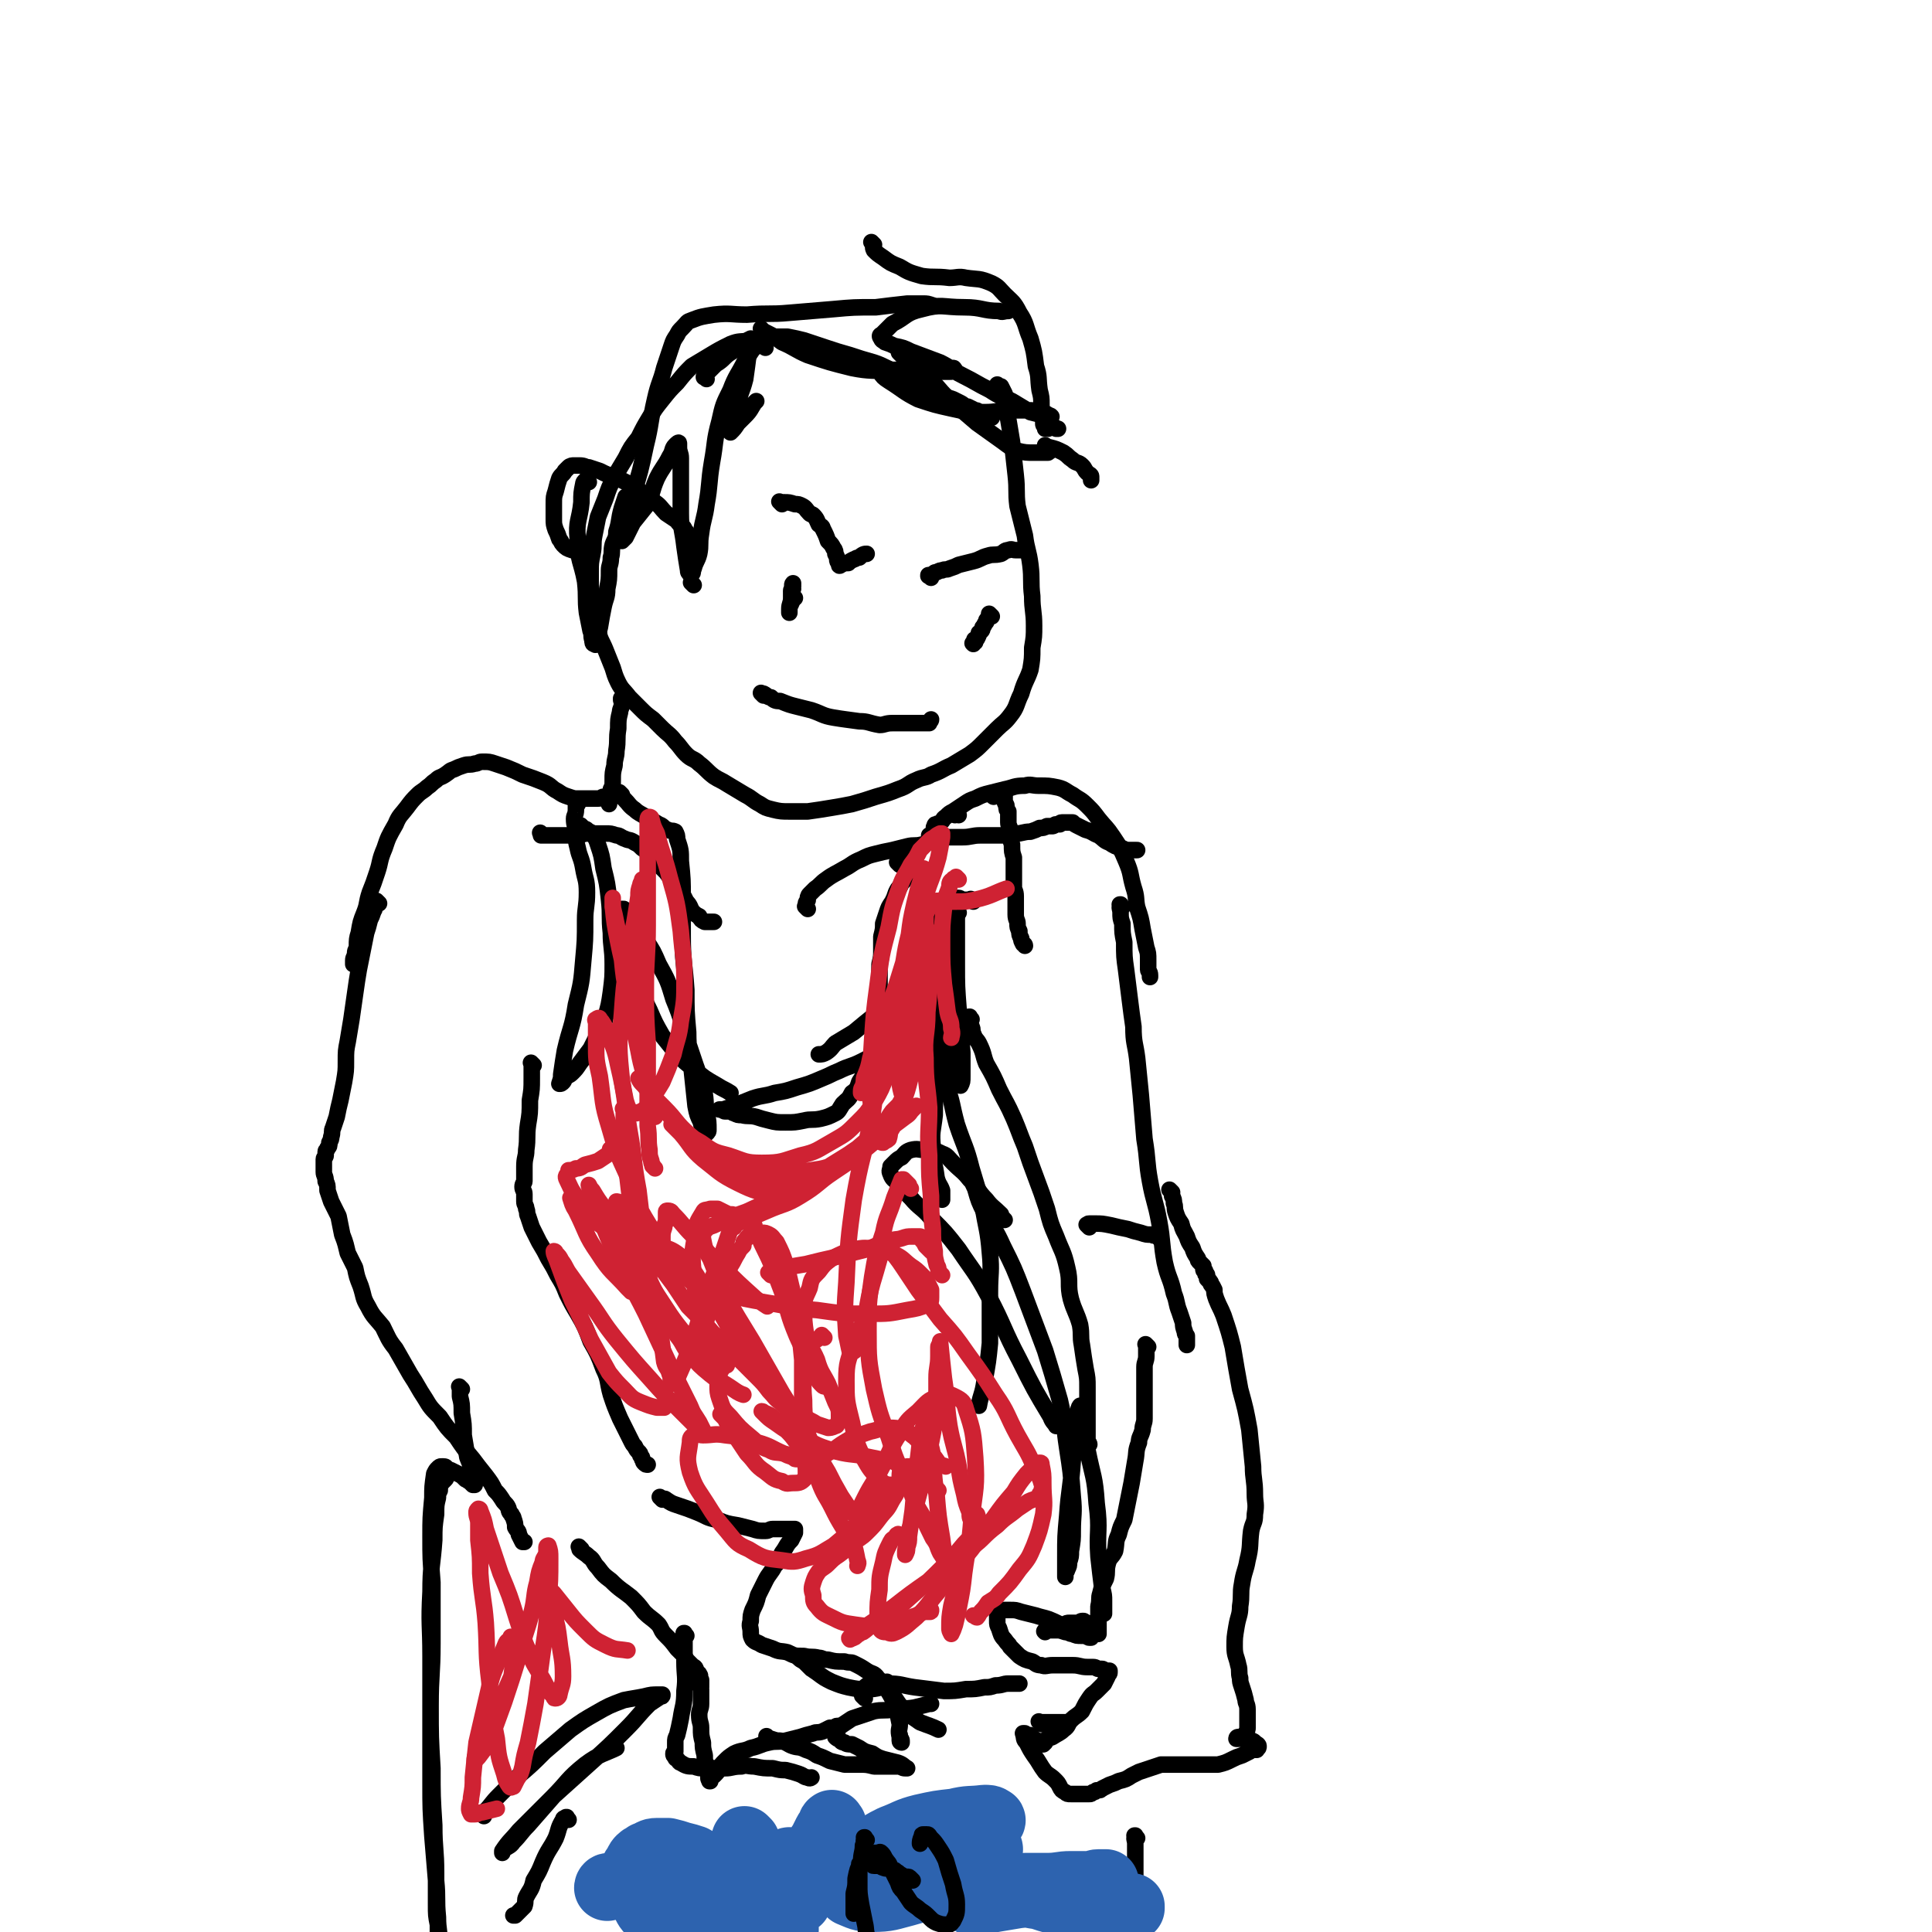 <svg viewBox='0 0 1050 1050' version='1.1' xmlns='http://www.w3.org/2000/svg' xmlns:xlink='http://www.w3.org/1999/xlink'><g fill='none' stroke='#000000' stroke-width='9' stroke-linecap='round' stroke-linejoin='round'><path d='M539,227c-1,-1 -1,-1 -1,-1 -1,-1 0,0 0,0 0,0 -1,0 -1,0 -1,-1 -2,-1 -2,-1 -2,-1 -2,-1 -3,-1 -1,-1 -1,-1 -2,-1 -2,-1 -2,-1 -4,-2 -2,0 -2,-1 -4,-2 -2,-1 -2,-1 -4,-2 -3,-1 -3,-1 -6,-2 -3,-2 -2,-2 -5,-4 -5,-2 -5,-2 -9,-4 -5,-3 -5,-3 -11,-5 -6,-2 -6,-3 -12,-5 -7,-2 -7,-2 -13,-4 -7,-2 -7,-2 -13,-4 -6,-2 -6,-2 -12,-4 -4,-1 -4,-1 -9,-2 -5,0 -5,0 -10,0 -5,0 -5,1 -10,2 -6,1 -6,0 -11,2 -6,3 -6,3 -11,6 -5,3 -5,3 -10,6 -4,4 -4,4 -8,9 -4,4 -4,4 -8,9 -4,5 -4,5 -7,10 -3,5 -3,5 -6,11 -4,5 -4,5 -7,11 -3,5 -3,5 -6,10 -3,6 -3,6 -5,12 -2,5 -2,5 -4,10 -1,5 -1,5 -2,10 -1,5 0,5 -1,10 -1,5 -1,5 -1,10 0,5 0,5 0,9 1,6 1,6 2,12 1,5 0,5 2,10 1,6 2,6 4,11 2,5 2,5 4,10 1,3 1,4 3,8 2,4 3,4 6,8 3,3 3,3 6,6 3,3 3,3 7,6 2,2 2,2 5,5 3,3 4,3 7,7 3,3 3,4 6,7 3,3 4,2 7,5 4,3 4,4 8,7 3,2 4,2 7,4 5,3 5,3 10,6 4,2 4,3 8,5 3,2 3,2 7,3 4,1 5,1 9,1 5,0 5,0 10,0 7,-1 7,-1 13,-2 6,-1 6,-1 11,-2 7,-2 7,-2 13,-4 7,-2 7,-2 12,-4 6,-2 5,-3 10,-5 4,-2 5,-1 8,-3 6,-2 6,-3 11,-5 5,-3 5,-3 10,-6 4,-3 4,-3 7,-6 4,-4 4,-4 8,-8 3,-3 4,-3 7,-7 4,-5 3,-6 6,-12 2,-7 3,-7 5,-13 1,-6 1,-6 1,-12 1,-6 1,-6 1,-12 0,-8 -1,-8 -1,-16 -1,-8 0,-9 -1,-17 -1,-8 -2,-8 -3,-16 -2,-8 -2,-8 -4,-16 -1,-8 0,-8 -1,-17 -1,-9 -1,-9 -2,-18 -1,-6 -1,-6 -2,-12 -1,-4 -1,-4 -1,-8 -1,-3 0,-3 -1,-6 -1,-2 -1,-2 -2,-4 -1,0 -1,0 -1,0 -1,0 -1,-1 -1,-1 '/><path d='M415,378c-1,-1 -1,-1 -1,-1 -1,-1 0,0 0,0 1,0 1,0 1,0 2,1 2,2 4,2 2,2 3,2 5,2 5,2 5,2 9,3 4,1 4,1 8,2 6,2 6,3 12,4 6,1 7,1 14,2 5,0 5,1 11,2 3,0 3,-1 7,-1 3,0 3,0 7,0 1,0 1,0 3,0 2,0 2,0 4,0 1,0 1,0 3,0 1,0 1,0 2,0 0,0 0,0 1,0 0,0 0,0 0,-1 0,0 1,0 1,-1 0,0 0,0 0,0 '/><path d='M425,274c-1,-1 -1,-1 -1,-1 -1,-1 0,0 0,0 1,0 1,0 2,0 3,0 3,0 6,1 2,0 2,0 4,1 2,1 2,2 4,4 1,1 1,0 2,1 2,2 2,3 3,5 1,1 2,1 2,2 2,4 2,4 3,7 2,2 2,2 3,4 1,1 1,2 1,3 1,2 1,2 1,3 0,2 1,1 1,2 0,1 0,1 0,1 0,1 1,0 1,0 2,-1 2,-1 4,-1 1,-1 1,-1 3,-2 1,0 1,-1 3,-1 2,-2 3,-2 4,-2 '/><path d='M506,314c-1,-1 -1,-1 -1,-1 -1,-1 0,0 0,0 0,0 0,0 0,0 0,0 0,0 0,0 -1,-1 0,0 0,0 0,0 0,0 0,0 0,0 -1,0 0,0 0,-1 0,0 1,0 1,0 0,-1 1,-1 1,-1 1,-1 2,-1 2,-1 2,-1 3,-1 2,-1 2,0 4,-1 3,-1 3,-1 5,-2 4,-1 4,-1 8,-2 4,-1 4,-2 8,-3 3,-1 3,0 7,-1 2,-1 2,-2 4,-2 2,-1 2,0 4,0 2,0 3,0 4,0 '/><path d='M539,335c-1,-1 -1,-1 -1,-1 -1,-1 0,0 0,0 0,0 0,0 0,0 0,0 0,0 0,0 -1,-1 0,0 0,0 0,0 0,0 0,0 0,1 -1,1 -1,2 -1,1 -1,1 -1,2 -1,1 -1,2 -2,3 0,2 -1,2 -2,3 0,1 0,1 -1,3 -1,1 -1,1 -2,2 0,0 0,0 0,1 0,0 0,0 0,0 0,0 0,0 0,0 -1,-1 0,0 0,0 0,0 0,-1 1,-1 0,0 0,0 0,0 0,0 0,0 0,-1 0,0 0,0 0,0 0,0 0,0 0,0 -1,-1 0,0 0,0 '/><path d='M432,325c-1,-1 -1,-1 -1,-1 -1,-1 0,0 0,0 0,0 0,0 0,0 0,0 0,0 0,0 -1,-1 0,0 0,0 0,0 0,0 0,0 0,0 0,0 0,0 -1,-1 0,0 0,0 0,0 0,0 0,0 0,0 0,-1 0,0 -1,0 0,0 0,1 0,2 -1,2 -1,3 -1,2 -1,2 -1,3 0,1 0,1 0,1 0,0 0,1 0,1 0,0 0,0 0,0 0,-1 0,-1 0,-2 0,-3 1,-3 1,-6 0,-2 0,-2 0,-4 0,-1 1,-1 1,-2 0,-1 0,-1 0,-1 0,0 0,0 0,0 0,0 0,-1 0,-1 -1,1 0,2 0,3 '/><path d='M377,318c-1,-1 -1,-1 -1,-1 -1,-1 0,0 0,0 '/><path d='M375,294c-1,-1 -1,-1 -1,-1 -1,-1 0,0 0,0 0,0 0,0 0,0 0,0 0,0 0,0 -1,-1 0,0 0,0 0,0 0,-1 0,-1 0,-1 -1,0 -1,-1 0,0 0,0 0,-1 0,0 0,0 0,0 0,0 0,0 0,0 -1,-1 0,-1 0,-1 0,0 0,0 0,0 -1,-1 -1,-2 -2,-3 -1,-1 -2,-1 -3,-3 -3,-2 -3,-2 -6,-4 -3,-3 -3,-4 -6,-6 -3,-3 -4,-3 -7,-5 -3,-3 -3,-3 -7,-5 -4,-2 -4,-2 -8,-4 -4,-1 -4,-1 -8,-3 -3,-1 -3,-1 -6,-2 -2,0 -2,-1 -5,-1 -1,0 -1,0 -3,0 -1,0 -2,0 -3,1 -1,1 -1,1 -2,2 -1,2 -2,2 -3,4 -1,3 -1,3 -2,7 -1,3 -1,3 -1,7 0,4 0,4 0,8 0,3 0,3 1,6 1,2 1,2 2,5 1,1 1,2 2,3 2,2 2,2 5,3 5,1 5,0 11,0 0,0 0,0 0,0 '/><path d='M320,262c-1,-1 -1,-1 -1,-1 -1,-1 0,0 0,0 0,0 0,0 0,0 0,0 0,-1 0,0 -1,0 -2,1 -2,2 -1,5 -1,5 -1,10 -1,10 -3,10 -2,20 0,12 2,12 4,23 1,9 0,9 1,17 1,5 1,5 2,10 1,2 0,2 1,5 0,1 0,2 1,2 1,1 1,0 1,0 1,-1 1,-1 1,-3 1,-3 0,-3 1,-6 1,-6 1,-6 2,-11 1,-5 2,-5 2,-10 1,-5 1,-5 1,-10 0,-3 1,-3 1,-7 1,-3 0,-3 1,-7 1,-3 2,-3 2,-7 2,-6 1,-6 3,-13 1,-3 1,-3 2,-6 '/><path d='M384,206c-1,-1 -1,-1 -1,-1 -1,-1 0,0 0,0 0,0 0,0 0,0 0,0 -1,0 0,0 0,-1 0,-1 1,-2 3,-3 3,-3 5,-5 5,-3 4,-4 9,-7 3,-2 3,-2 6,-4 2,-2 2,-2 4,-3 0,0 0,0 0,1 0,3 0,3 -1,6 -1,8 -1,8 -2,15 -2,8 -3,7 -4,15 -2,5 -2,5 -3,10 0,2 0,2 -1,4 0,0 0,0 0,0 0,0 0,0 0,0 2,-2 2,-2 4,-5 2,-2 2,-2 4,-4 3,-3 3,-4 5,-7 1,-1 1,-1 1,-1 '/><path d='M416,189c-1,-1 -1,-1 -1,-1 -1,-1 0,0 0,0 0,0 0,0 0,0 0,0 0,0 -1,0 -1,0 -1,0 -2,0 0,0 -1,0 -1,0 -1,1 -1,1 -2,2 -2,3 -2,3 -4,6 -4,8 -5,8 -8,16 -4,8 -4,8 -6,17 -3,11 -2,11 -4,22 -2,12 -1,12 -3,23 -1,8 -2,8 -3,16 -1,6 0,6 -1,11 -1,4 -2,4 -3,8 -1,2 0,2 -1,3 0,0 -1,0 -1,0 -1,-1 -1,-1 -1,-2 -1,-6 -1,-6 -2,-13 -1,-9 -2,-9 -2,-18 0,-8 0,-8 0,-17 0,-6 0,-6 0,-13 0,-3 -1,-3 -1,-6 0,-1 0,-2 0,-2 0,-1 -1,0 -2,1 -2,2 -1,3 -3,6 -3,6 -4,6 -7,12 -3,7 -2,7 -5,14 -4,5 -4,5 -8,10 -2,4 -2,4 -4,8 -1,1 -1,1 -2,2 0,0 0,0 0,-1 1,-2 1,-3 2,-6 2,-9 2,-9 4,-18 4,-13 4,-13 7,-27 3,-12 2,-12 5,-25 2,-9 3,-9 5,-17 2,-6 2,-6 4,-12 1,-3 1,-3 3,-6 1,-2 1,-2 3,-4 3,-3 2,-3 5,-4 5,-2 6,-2 12,-3 9,-1 9,0 18,0 12,-1 12,0 23,-1 12,-1 12,-1 24,-2 11,-1 11,-1 23,-1 8,-1 8,-1 17,-2 5,0 5,0 9,0 2,0 2,0 5,1 0,0 0,0 0,0 '/><path d='M415,180c-1,-1 -1,-1 -1,-1 -1,-1 0,0 0,0 1,1 1,1 3,2 4,2 4,2 8,5 7,3 7,4 14,7 12,4 12,4 24,7 10,2 11,1 21,2 8,1 8,0 15,0 5,0 5,0 10,-1 2,0 2,-1 5,-1 2,0 2,0 4,0 1,0 0,1 1,1 0,0 0,0 0,0 -2,1 -1,1 -3,1 -5,0 -5,0 -9,0 -6,0 -6,-1 -12,-1 -4,0 -4,0 -8,0 -3,0 -3,0 -6,0 -1,0 -1,0 -2,0 -1,0 -1,1 -1,1 2,3 2,3 5,5 8,5 8,6 16,10 9,3 9,3 18,5 9,2 9,2 18,2 7,0 7,-1 14,-1 4,0 4,0 9,0 4,0 4,0 7,1 2,0 2,0 4,1 1,1 1,1 2,1 0,0 0,0 0,0 1,1 0,0 0,0 -2,-1 -2,0 -3,0 -4,-1 -4,-1 -8,-2 -5,-3 -5,-3 -10,-6 -6,-3 -6,-2 -12,-6 -8,-4 -7,-4 -15,-8 -6,-3 -6,-4 -12,-7 -8,-3 -8,-3 -16,-6 -4,-2 -4,-2 -9,-3 -2,-1 -2,-1 -5,-2 -1,-1 -2,-1 -2,-2 -1,-1 -1,-2 0,-2 3,-3 3,-3 6,-6 8,-4 7,-6 16,-8 11,-3 11,-1 23,-1 10,0 10,2 19,2 2,1 2,0 5,0 '/><path d='M475,133c-1,-1 -1,-1 -1,-1 -1,-1 0,0 0,0 0,0 0,0 0,0 1,2 0,2 1,4 2,2 2,2 5,4 4,3 4,3 9,5 5,3 5,3 12,5 7,1 7,0 15,1 4,0 5,-1 9,0 7,1 7,0 14,3 4,2 4,3 7,6 4,4 5,4 8,10 4,6 3,7 6,14 2,7 2,7 3,15 2,6 1,6 2,13 1,4 1,4 1,8 0,4 0,4 1,7 0,1 0,1 0,3 0,1 0,1 1,2 0,0 0,0 0,1 0,0 1,0 1,0 1,0 1,0 2,-1 1,0 1,0 2,0 0,0 0,0 1,1 0,0 1,0 1,0 '/><path d='M490,193c-1,-1 -1,-1 -1,-1 -1,-1 0,0 0,0 0,0 0,0 0,0 2,2 2,2 5,4 5,5 5,5 10,9 7,6 6,7 13,13 7,6 7,6 14,12 7,5 7,5 14,10 4,3 4,3 8,5 4,1 5,1 9,1 2,0 2,0 4,0 1,0 1,0 2,0 0,0 1,0 1,0 1,0 1,0 1,-1 0,0 0,0 0,-1 0,0 0,0 0,0 0,0 0,-1 -1,-1 0,0 -1,0 -1,-1 0,0 0,0 0,0 0,0 0,1 0,1 1,0 1,0 2,0 4,1 4,1 8,3 3,2 2,2 5,4 2,2 3,1 5,3 2,2 1,2 3,4 1,1 2,1 2,2 0,1 0,1 0,2 '/><path d='M339,381c-1,-1 -1,-1 -1,-1 -1,-1 0,0 0,0 0,0 0,0 0,0 0,0 0,-1 0,0 -1,0 0,1 0,2 0,3 -1,3 -1,5 -1,4 -1,4 -1,9 -1,6 0,6 -1,12 0,4 -1,4 -1,8 -1,4 -1,4 -1,8 0,3 0,3 -1,5 0,2 -1,2 -1,4 0,1 0,1 0,2 0,1 0,1 0,1 0,1 0,1 0,1 '/><path d='M332,434c-1,-1 -1,-1 -1,-1 -1,-1 0,0 0,0 0,0 0,0 0,0 0,0 0,0 0,0 -1,-1 0,0 0,0 0,0 0,0 0,0 0,0 0,0 0,0 -1,-1 -1,0 -1,0 -1,0 -1,0 -2,0 -1,0 -1,1 -3,1 -1,0 -1,0 -2,0 -2,0 -2,0 -5,0 -2,0 -2,0 -4,0 -2,0 -2,0 -5,-1 -3,-1 -3,-1 -6,-3 -4,-2 -3,-3 -8,-5 -5,-2 -5,-2 -11,-4 -4,-2 -4,-2 -9,-4 -3,-1 -3,-1 -6,-2 -3,-1 -3,-1 -7,-1 -2,0 -2,1 -4,1 -3,1 -3,0 -6,1 -3,1 -3,1 -5,2 -3,1 -2,1 -5,3 -3,2 -3,1 -5,3 -3,2 -2,2 -5,4 -2,2 -3,2 -5,4 -3,3 -3,3 -6,7 -3,4 -4,4 -6,9 -4,7 -4,7 -6,13 -3,7 -2,7 -4,13 -2,6 -2,6 -4,11 -2,6 -1,6 -3,11 -2,5 -2,5 -3,11 -1,3 -1,4 -1,7 0,2 -1,2 -1,4 0,2 -1,2 -1,4 0,1 0,1 0,1 0,1 0,1 0,1 '/><path d='M206,491c-1,-1 -1,-1 -1,-1 -1,-1 0,0 0,0 0,0 0,0 0,0 0,0 0,0 0,0 -1,-1 0,0 0,0 0,0 0,0 0,0 0,0 0,0 0,0 -1,-1 0,0 0,0 0,1 -1,1 -1,2 -1,2 0,2 -1,3 -1,3 -1,3 -2,5 -1,4 -1,4 -2,7 -1,5 -1,5 -2,10 -1,5 -1,5 -2,10 -1,6 -1,6 -2,13 -1,7 -1,7 -2,14 -1,6 -1,6 -2,12 -1,5 -1,5 -1,11 0,5 0,5 -1,11 -1,5 -1,5 -2,10 -1,4 -1,4 -2,9 -1,3 -1,3 -2,6 -1,2 0,2 -1,5 0,1 0,1 -1,3 0,2 0,2 -1,3 0,1 -1,1 -1,2 0,1 0,1 0,2 0,1 -1,1 -1,2 0,1 0,1 0,1 0,0 0,1 0,1 0,1 0,1 0,1 0,1 0,1 0,2 0,1 0,1 0,2 0,2 1,2 1,5 1,2 1,2 1,5 1,3 1,3 2,6 2,4 2,4 4,8 1,5 1,5 2,10 2,5 2,6 3,10 2,4 2,4 4,8 1,5 1,5 3,10 2,6 1,6 4,11 3,6 4,6 8,11 3,6 3,7 7,12 4,7 4,7 8,14 4,6 4,7 8,13 3,5 3,5 8,10 4,6 4,6 9,11 4,6 4,6 9,12 3,4 3,4 7,9 3,4 3,4 5,8 2,2 2,2 4,5 1,2 2,2 3,4 1,2 0,2 2,4 0,1 1,1 1,2 1,3 1,3 1,5 1,2 2,2 2,4 1,2 1,2 2,4 0,0 1,0 1,0 '/><path d='M290,579c-1,-1 -1,-1 -1,-1 -1,-1 0,0 0,0 0,4 0,4 0,8 0,6 0,6 -1,12 0,7 0,7 -1,13 -1,7 0,7 -1,14 0,4 -1,4 -1,9 0,2 0,2 0,4 0,2 0,2 0,4 0,1 -1,1 -1,3 0,2 1,2 1,4 0,2 0,2 0,4 0,2 1,2 1,4 1,2 0,2 1,4 1,3 1,3 2,6 2,4 2,4 4,8 3,5 3,5 5,9 3,5 3,5 5,9 3,5 3,5 5,10 3,6 3,6 6,11 4,7 4,7 7,15 4,7 4,7 7,15 3,6 2,7 4,14 2,6 2,6 5,13 2,4 2,4 4,8 1,2 1,2 2,4 1,2 1,2 2,3 1,2 1,2 2,3 1,1 1,1 1,2 1,1 1,1 1,2 1,1 0,1 1,2 1,1 1,1 2,1 '/><path d='M316,842c-1,-1 -1,-1 -1,-1 -1,-1 0,0 0,0 0,0 0,0 0,0 0,1 0,1 0,1 2,2 3,2 5,4 3,2 2,3 5,6 3,4 3,4 7,7 5,5 6,5 11,9 4,4 4,4 7,8 4,4 4,3 8,7 2,3 1,3 4,6 3,3 3,3 6,7 2,2 2,2 4,4 1,2 1,2 3,4 1,1 1,1 1,1 1,1 2,1 2,2 1,1 0,2 1,2 0,1 1,0 1,1 1,1 0,1 0,2 0,1 1,1 1,1 0,1 0,1 0,1 0,0 0,0 0,0 0,1 0,1 0,1 0,0 0,0 0,0 0,1 0,1 0,1 0,0 0,0 0,0 0,0 0,-1 0,0 -1,0 0,0 0,1 0,0 0,0 0,0 0,0 0,-1 0,0 -1,0 0,0 0,1 0,0 0,0 0,0 0,1 0,1 0,2 0,0 0,0 0,1 0,1 0,1 0,2 0,1 0,1 0,3 0,3 -1,3 -1,6 0,4 1,4 1,7 0,4 0,4 1,8 0,3 0,3 1,7 0,3 0,3 1,5 0,2 0,2 1,4 0,2 0,2 0,3 0,1 0,1 1,2 0,0 0,0 0,0 0,0 0,0 0,0 0,0 -1,0 0,0 0,-2 1,-2 2,-3 2,-2 2,-2 3,-4 1,-2 1,-2 3,-4 2,-2 2,-2 5,-4 4,-2 5,-1 9,-3 5,-1 5,-2 10,-3 4,-1 5,0 9,-1 4,-1 4,-1 8,-2 3,-1 3,-1 7,-2 2,-1 2,0 5,-1 2,-1 2,-1 4,-2 1,0 1,0 2,0 1,0 1,-1 2,-1 0,0 0,0 0,0 '/><path d='M360,815c-1,-1 -1,-1 -1,-1 -1,-1 0,0 0,0 2,1 2,0 3,1 3,2 3,2 6,3 6,2 6,2 11,4 5,2 5,3 11,4 5,2 5,2 11,3 4,1 4,1 8,2 3,1 3,1 7,1 2,0 2,-1 4,-1 3,0 3,0 5,0 2,0 2,0 3,0 1,0 1,0 2,0 1,0 1,0 1,0 1,0 1,0 1,0 0,1 0,1 0,2 -1,2 -1,2 -2,4 -3,3 -2,3 -5,7 -2,4 -1,4 -4,7 -2,4 -3,4 -5,8 -2,4 -2,4 -4,8 -1,4 -1,4 -3,8 -1,3 -1,3 -1,6 -1,3 0,3 0,6 0,2 0,2 1,4 2,2 2,1 5,3 3,1 3,1 6,2 4,2 4,1 8,2 4,2 4,2 9,2 4,1 4,0 8,1 2,0 2,1 5,1 4,1 4,1 9,1 3,1 3,0 5,1 4,2 4,2 7,4 3,2 4,1 6,4 3,3 3,3 5,6 3,5 3,5 5,10 1,4 1,4 2,9 0,3 -1,3 0,7 0,1 1,1 1,2 0,1 0,1 0,1 0,0 -1,0 -1,-1 0,-1 0,-1 0,-3 '/><path d='M521,443c-1,-1 -1,-1 -1,-1 -1,-1 0,0 0,0 0,0 0,0 0,0 0,0 0,0 0,0 -1,-1 0,0 0,0 0,0 0,0 0,0 0,0 0,-1 0,0 -1,0 -1,0 -1,1 0,0 0,0 0,0 0,0 0,0 0,0 -1,-1 0,0 0,0 0,0 -1,-1 -1,-1 '/><path d='M295,454c-1,-1 -1,-1 -1,-1 -1,-1 0,0 0,0 0,0 0,0 0,0 0,0 0,0 0,0 -1,-1 0,0 0,0 0,0 0,0 0,0 0,1 0,1 0,1 0,0 1,0 1,0 2,0 2,0 4,0 3,0 3,0 5,0 4,0 4,0 8,0 3,0 3,0 6,-1 3,0 3,0 7,0 2,0 2,0 4,0 3,0 3,0 6,1 2,0 2,1 5,2 2,1 2,0 5,2 2,1 2,1 4,3 3,2 3,2 6,5 3,4 3,4 7,8 3,4 3,4 6,8 3,4 3,4 5,8 2,2 2,3 3,5 2,2 2,2 4,3 1,2 1,2 3,3 1,0 1,0 2,0 1,0 1,0 3,0 '/><path d='M439,494c-1,-1 -1,-1 -1,-1 -1,-1 0,0 0,0 0,0 0,0 0,0 0,0 0,0 0,0 -1,-1 0,0 0,0 0,0 0,-1 0,-2 0,-1 1,-1 1,-2 0,-1 0,-2 1,-3 1,-1 1,-1 3,-3 3,-2 3,-3 6,-5 4,-3 5,-3 10,-6 4,-2 4,-3 9,-5 4,-2 4,-2 8,-3 4,-1 4,-1 9,-2 4,-1 4,-1 8,-2 4,-1 4,0 8,-1 0,0 0,0 0,0 '/><path d='M540,433c-1,-1 -1,-1 -1,-1 -1,-1 0,0 0,0 0,0 0,0 0,0 0,0 0,0 0,0 -1,-1 0,0 0,0 0,0 0,0 0,0 0,0 -1,0 0,0 0,-1 0,0 1,0 0,0 1,0 1,0 1,0 1,0 1,0 0,0 0,0 0,0 1,0 1,0 1,0 0,0 0,0 0,0 1,0 1,0 1,0 0,0 0,0 0,0 1,0 0,0 0,0 0,-1 0,0 1,0 0,0 0,0 0,0 0,0 -1,0 0,0 0,-1 0,0 1,0 0,0 0,0 0,0 0,0 0,0 0,0 -1,-1 0,0 0,0 0,0 0,1 0,1 0,1 0,1 0,2 0,2 1,2 1,3 0,2 0,2 1,3 0,3 0,3 0,6 0,2 1,2 1,5 0,4 0,4 1,7 0,4 0,4 1,7 0,4 0,4 0,8 0,4 0,4 0,8 0,2 1,2 1,5 0,3 0,3 0,5 0,3 0,3 0,5 0,3 1,3 1,5 0,2 0,2 1,4 0,2 0,2 1,4 0,1 0,1 1,3 0,0 1,0 1,1 '/><path d='M507,456c-1,-1 -1,-1 -1,-1 -1,-1 0,0 0,0 0,0 0,0 0,0 0,0 0,0 0,0 -1,-1 0,0 0,0 0,0 0,0 0,0 0,0 -1,0 -1,0 0,0 0,-1 0,-1 0,0 0,0 0,0 1,0 0,0 1,0 1,0 1,0 2,0 3,0 3,0 6,1 4,0 4,0 9,0 5,0 5,-1 10,-1 5,0 5,0 11,0 4,0 4,0 8,-1 4,0 4,-1 8,-1 3,-1 3,-1 5,-2 2,0 2,0 4,-1 2,0 2,0 3,0 1,0 1,-1 2,-1 1,0 1,0 2,0 0,0 0,-1 1,-1 0,0 0,0 1,0 0,0 0,0 0,0 1,0 1,0 1,0 0,0 0,0 0,0 1,0 1,0 2,0 1,0 1,0 2,0 1,1 1,1 3,2 2,1 2,1 4,2 4,1 4,2 7,3 3,2 3,3 6,4 3,2 3,2 7,3 2,1 2,1 5,1 1,0 1,0 3,0 '/><path d='M509,451c-1,-1 -1,-1 -1,-1 -1,-1 0,0 0,0 0,0 0,0 0,0 0,0 0,0 0,0 -1,-1 0,0 0,0 0,0 0,-1 0,-1 0,-1 0,-1 1,-1 1,-1 1,0 2,-1 2,-1 1,-2 3,-3 2,-2 2,-2 4,-3 3,-2 3,-2 6,-4 3,-2 3,-2 6,-3 4,-2 4,-2 8,-3 4,-1 4,-1 8,-2 5,-1 5,-2 11,-2 3,-1 4,0 7,0 6,0 6,0 11,1 4,1 4,2 8,4 4,3 4,2 8,6 3,3 3,3 6,7 4,5 4,4 8,10 4,6 4,6 7,13 3,7 2,7 4,14 2,6 1,6 2,11 2,6 2,6 3,12 1,5 1,5 2,10 1,3 1,3 1,7 0,2 0,2 0,5 0,1 1,1 1,3 0,0 0,0 0,0 0,1 0,1 0,1 0,0 0,0 0,0 '/><path d='M610,493c-1,-1 -1,-1 -1,-1 -1,-1 0,0 0,0 0,0 0,0 0,0 0,0 0,-1 0,0 -1,1 0,2 0,4 0,3 0,3 1,6 0,5 0,5 1,10 0,8 0,8 1,15 1,8 1,8 2,16 1,8 1,8 2,15 0,9 1,9 2,17 1,10 1,10 2,20 1,12 1,12 2,24 2,12 1,12 3,23 2,11 3,11 5,22 2,11 1,11 3,22 2,9 3,8 5,17 2,5 1,5 3,10 1,3 1,3 2,6 0,2 0,2 1,5 0,1 0,1 1,2 0,1 0,1 0,2 0,1 0,1 0,2 0,0 0,0 0,0 0,1 0,1 0,1 0,0 0,0 0,0 '/><path d='M528,554c-1,-1 -1,-1 -1,-1 -1,-1 0,0 0,0 0,0 0,0 0,0 0,0 0,0 0,0 -1,-1 0,0 0,0 0,0 0,0 0,0 0,0 0,-1 0,0 -1,0 0,0 0,1 0,1 0,1 0,2 0,1 1,1 1,2 1,2 0,2 1,4 1,3 2,3 3,5 3,6 2,6 4,11 4,7 4,7 7,14 4,8 4,7 8,16 3,7 3,8 6,15 3,9 3,9 6,17 3,8 3,8 6,17 2,8 2,8 5,15 3,8 4,8 6,17 2,8 0,9 2,17 2,7 3,7 5,14 1,6 0,6 1,11 1,7 1,7 2,13 1,5 1,5 1,10 0,4 0,4 0,7 0,3 0,3 0,6 0,3 0,3 0,7 0,2 0,2 0,5 0,2 0,2 0,4 0,1 1,1 1,2 '/><path d='M637,648c-1,-1 -1,-1 -1,-1 -1,-1 0,0 0,0 0,0 0,0 0,0 0,0 0,0 0,0 -1,-1 0,0 0,0 1,1 1,1 1,3 1,2 1,2 1,4 1,2 0,2 1,5 1,3 1,3 3,6 1,4 1,3 3,7 1,3 1,3 3,6 1,3 1,3 3,6 0,1 0,1 1,2 1,1 1,1 2,2 0,1 0,1 0,2 0,1 1,0 1,1 0,0 0,1 0,1 0,1 1,0 1,1 0,0 0,1 0,1 0,0 0,0 0,0 0,1 0,1 0,1 0,0 0,0 0,0 0,0 0,0 0,0 '/><path d='M592,667c-1,-1 -1,-1 -1,-1 -1,-1 0,0 0,0 0,0 0,0 0,0 1,-1 0,-1 1,-1 1,0 2,0 3,0 4,0 4,0 9,1 4,1 4,1 9,2 3,1 3,1 7,2 3,1 3,1 6,1 1,1 2,0 3,1 1,0 1,1 1,1 '/><path d='M624,732c-1,-1 -1,-1 -1,-1 -1,-1 0,0 0,0 0,1 0,1 0,1 0,2 0,2 0,5 0,3 -1,3 -1,6 0,5 0,5 0,10 0,4 0,4 0,9 0,4 0,4 0,9 0,3 -1,3 -1,6 -1,4 -2,4 -2,7 -2,5 -1,5 -2,10 -1,6 -1,6 -2,12 -1,5 -1,5 -2,10 -1,5 -1,5 -2,10 -2,4 -2,4 -3,8 -2,4 -1,4 -2,9 -2,4 -3,3 -4,7 -1,4 0,4 -1,8 -2,4 -2,4 -3,8 -1,3 0,3 -1,7 0,2 0,2 0,4 0,1 0,1 0,2 0,2 0,2 0,4 0,1 0,1 0,2 0,0 0,0 0,1 0,0 0,0 0,1 0,0 0,0 0,0 0,1 0,1 0,1 0,0 0,0 0,0 0,0 0,0 0,0 -1,-1 0,-1 0,-1 0,0 0,0 0,0 0,0 0,0 0,0 -1,-1 -1,-1 -1,-1 0,0 0,0 0,-1 0,0 0,0 -1,0 0,0 0,-1 -1,-1 0,0 0,0 -1,-1 0,0 0,0 -1,0 0,0 0,0 -1,-1 0,0 -1,0 -1,0 -1,0 0,0 -1,-1 0,0 -1,0 -1,0 -1,0 -1,1 -2,1 -1,0 -1,0 -3,0 -1,0 -1,0 -2,0 -1,0 -1,0 -3,1 -1,0 -1,0 -3,1 -1,0 -1,0 -3,1 0,0 0,0 -1,0 -1,0 -1,1 -2,1 0,0 -1,0 -1,0 0,0 0,1 0,1 0,0 0,0 0,0 0,0 0,0 0,0 -1,-1 0,0 0,0 0,0 0,0 0,0 0,0 0,-1 1,-1 2,0 2,0 5,0 2,0 2,0 5,1 2,0 2,1 4,1 2,1 2,1 5,1 1,0 1,0 2,0 1,0 1,1 2,1 0,0 0,0 1,0 0,0 0,0 0,0 0,0 0,0 0,0 -1,-1 0,0 0,0 0,0 0,0 0,0 -3,-1 -3,-1 -5,-2 -5,-2 -5,-2 -9,-4 -5,-2 -4,-2 -9,-4 -3,-1 -4,-1 -7,-2 -4,-1 -4,-1 -8,-2 -3,-1 -3,-1 -6,-1 -2,0 -2,0 -3,0 -2,0 -2,0 -3,1 -1,1 -1,1 -1,2 0,2 0,2 0,3 0,2 0,2 1,4 1,3 1,4 3,6 2,3 2,2 3,4 3,3 3,3 5,5 3,2 3,2 7,3 2,1 2,2 5,2 2,1 3,0 6,0 3,0 3,0 7,0 2,0 2,0 4,0 4,0 4,1 8,1 2,0 2,0 3,0 2,0 2,1 3,1 1,0 1,0 2,0 1,0 1,1 2,1 1,0 1,0 2,0 0,0 0,0 0,0 0,1 0,1 0,1 0,1 -1,1 -1,2 -1,2 -1,2 -2,4 -2,2 -2,2 -4,4 -2,2 -2,1 -4,4 -2,3 -2,3 -4,7 -3,3 -3,2 -6,5 -2,2 -1,3 -4,5 -2,2 -3,2 -6,4 -2,1 -2,0 -3,1 -1,1 -1,2 -1,2 -1,1 -1,1 -1,1 -1,0 -1,0 -2,0 0,0 0,0 0,0 -1,0 -1,0 -1,0 0,0 0,0 0,0 0,-1 0,-1 0,-1 0,0 0,0 0,0 0,0 0,-1 0,-1 -1,0 0,1 0,1 0,0 -1,-1 -1,-1 -1,-1 -1,-1 -2,-2 0,0 0,0 -1,-1 -1,0 -1,0 -2,0 0,0 0,0 -1,-1 0,0 0,0 -1,0 0,0 0,0 0,0 0,0 0,0 0,0 1,3 0,3 2,5 2,4 2,4 4,7 3,4 3,5 6,9 2,2 3,2 5,4 2,2 2,2 3,4 1,2 1,2 3,3 1,1 1,1 3,1 2,0 2,0 4,0 2,0 2,0 3,0 1,0 1,0 3,0 1,0 1,0 2,-1 1,0 1,0 2,-1 2,0 2,0 3,-1 2,-1 2,-1 4,-2 3,-1 3,-1 5,-2 4,-1 4,-1 7,-3 2,-1 2,-1 4,-2 3,-1 3,-1 6,-2 3,-1 3,-1 6,-2 3,0 3,0 6,0 3,0 3,0 5,0 1,0 1,0 3,0 1,0 1,0 2,0 0,0 0,0 1,0 0,0 0,0 1,0 1,0 1,0 1,0 1,0 1,0 1,0 1,0 1,0 3,0 2,0 2,0 4,0 2,0 2,0 4,0 4,-1 4,-1 8,-3 2,-1 2,-1 5,-2 2,-1 2,-1 4,-2 1,-1 1,-1 3,-1 0,0 1,0 1,0 0,0 0,0 0,-1 0,0 0,0 0,0 1,0 1,0 1,-1 0,-1 -1,-1 -2,-2 -1,-1 -1,-1 -3,-1 -2,0 -2,0 -3,-1 -1,0 -1,-1 -2,-1 0,0 -1,0 -1,0 -1,0 -1,1 -1,1 0,0 0,0 0,0 1,0 1,0 1,0 1,0 0,-1 1,-1 1,0 1,0 2,0 1,-1 1,-1 1,-2 1,-2 1,-2 1,-3 0,-3 0,-3 0,-5 0,-3 0,-3 0,-5 0,-3 -1,-3 -1,-5 -1,-4 -1,-4 -2,-7 -1,-3 -1,-3 -1,-5 -1,-3 0,-4 -1,-7 -1,-5 -2,-5 -2,-10 0,-5 0,-5 1,-11 1,-6 2,-6 2,-11 1,-6 0,-7 1,-12 1,-7 2,-7 3,-13 2,-8 1,-8 2,-16 1,-5 2,-4 2,-9 1,-6 0,-6 0,-11 0,-8 -1,-8 -1,-15 -1,-10 -1,-10 -2,-20 -2,-11 -2,-11 -5,-22 -2,-11 -2,-11 -4,-23 -2,-8 -2,-8 -5,-17 -2,-5 -2,-4 -4,-9 -1,-3 -1,-3 -1,-5 -1,-2 -1,-2 -1,-2 -1,-1 -1,-1 -1,-2 -1,0 0,-1 -1,-1 0,0 0,0 0,0 '/><path d='M317,450c-1,-1 -1,-1 -1,-1 -1,-1 0,0 0,0 0,0 0,0 0,0 0,0 0,0 0,0 -1,-1 0,0 0,0 0,0 0,0 0,0 0,0 -1,-1 0,0 0,0 0,0 1,1 1,1 1,0 2,1 1,1 2,1 3,2 2,3 2,3 3,6 2,6 2,6 3,13 2,8 2,8 3,17 1,9 0,9 1,18 0,8 1,8 1,17 0,7 0,7 -1,15 -1,7 -1,7 -3,14 -1,5 -2,5 -4,9 -2,4 -2,4 -4,8 -3,4 -3,4 -6,8 -2,3 -2,3 -4,5 -2,2 -2,1 -4,3 -1,1 0,1 -1,2 -1,1 -1,1 -2,1 0,0 0,0 0,0 1,-3 1,-3 1,-5 1,-7 1,-7 2,-13 3,-13 4,-12 6,-25 3,-12 3,-12 4,-24 1,-11 1,-11 1,-22 0,-7 1,-7 1,-15 0,-7 -1,-7 -2,-13 -1,-6 -2,-6 -3,-11 -1,-4 -1,-4 -1,-8 0,-4 -1,-4 -1,-8 0,-2 1,-2 1,-5 0,-1 0,-1 0,-2 0,-1 1,-1 1,-1 '/><path d='M338,432c-1,-1 -1,-1 -1,-1 -1,-1 0,0 0,0 0,0 0,0 0,0 1,2 1,2 2,3 3,3 3,4 6,6 2,2 3,2 6,4 3,2 4,2 7,4 3,1 2,2 5,3 2,1 2,0 4,1 1,2 1,2 1,4 2,6 2,6 2,12 1,10 1,10 1,20 0,10 0,10 0,20 0,15 1,15 2,30 0,11 0,12 1,23 0,10 1,10 2,21 1,9 1,10 2,19 1,5 1,5 3,9 0,2 1,2 2,5 0,0 0,1 0,1 0,0 1,0 1,0 1,-1 1,-1 1,-2 0,-4 0,-5 -1,-9 -1,-7 0,-7 -2,-15 -4,-11 -4,-11 -8,-23 -4,-12 -3,-12 -8,-24 -3,-10 -3,-10 -8,-19 -3,-7 -3,-7 -7,-13 -2,-4 -3,-4 -5,-8 -2,-2 -2,-2 -4,-4 -1,-2 -1,-1 -2,-3 0,-1 0,-1 -1,-2 0,0 -1,0 -1,0 -1,0 -1,1 -1,2 0,4 0,4 1,7 1,7 1,7 2,13 3,9 2,9 6,17 3,8 3,8 7,16 3,7 3,7 7,14 4,5 4,5 8,10 4,4 4,4 9,8 6,5 6,5 13,9 3,2 4,2 7,4 '/><path d='M489,470c-1,-1 -1,-1 -1,-1 -1,-1 0,0 0,0 0,0 0,-1 0,-1 0,-1 0,-1 0,-1 0,-1 0,-1 0,-2 0,-1 1,-1 1,-1 0,-1 0,-1 0,-1 1,-1 1,-1 1,-1 0,0 0,-1 0,-1 0,0 1,0 2,0 0,0 0,0 0,0 1,0 0,1 1,1 0,0 1,0 1,0 0,0 0,1 0,1 0,1 0,1 0,2 0,0 1,0 1,0 0,2 0,2 -1,4 0,2 0,2 0,3 0,2 0,2 -1,4 -1,1 -1,1 -2,3 -1,1 -1,1 -2,3 -1,1 -1,1 -2,3 -1,3 -1,3 -2,5 -2,3 -2,3 -3,6 -1,3 -1,3 -2,6 0,3 0,3 -1,7 0,4 0,4 0,7 0,4 0,4 -1,8 0,5 0,5 0,10 0,4 0,4 0,9 0,5 0,5 0,10 0,5 0,5 -1,9 -1,4 -1,4 -2,7 -1,4 -1,4 -2,7 -1,3 -1,3 -3,6 -1,3 -1,3 -3,6 -1,3 -1,4 -4,6 -2,4 -2,3 -5,6 -2,3 -2,4 -4,5 -4,2 -4,2 -8,3 -5,1 -5,0 -9,1 -5,1 -5,1 -10,1 -5,0 -5,0 -9,-1 -4,-1 -4,-1 -7,-2 -4,-1 -4,0 -8,-1 -2,0 -2,0 -4,-1 -1,0 -1,-1 -3,-1 -1,0 -1,0 -2,0 -1,0 -1,-1 -2,-1 0,0 0,0 -1,0 0,0 0,0 0,0 1,0 1,0 2,0 3,-1 3,-1 6,-2 5,-2 5,-2 10,-4 6,-2 6,-1 12,-3 6,-1 6,-1 12,-3 7,-2 7,-2 14,-5 5,-2 4,-2 9,-4 6,-3 6,-2 12,-5 4,-2 4,-2 7,-4 2,-2 2,-2 4,-4 2,-2 2,-3 3,-5 2,-3 2,-2 3,-5 1,-2 1,-2 2,-5 0,-1 0,-1 0,-2 '/><path d='M521,496c-1,-1 -1,-1 -1,-1 -1,-1 0,0 0,0 0,0 0,0 0,0 -1,1 -1,1 -2,1 -1,0 -1,0 -2,0 -2,0 -2,0 -3,1 -1,0 -1,0 -2,1 -1,1 -1,1 -2,2 -2,2 -2,2 -3,5 -2,2 -3,1 -4,4 -1,3 0,3 -1,7 -2,5 -1,5 -3,9 -2,5 -3,5 -6,9 -3,4 -2,5 -6,8 -5,5 -5,5 -11,10 -5,4 -5,4 -11,9 -5,3 -5,3 -10,6 -2,2 -2,3 -5,5 -2,1 -2,1 -4,1 '/><path d='M529,490c-1,-1 -1,-1 -1,-1 -1,-1 0,0 -1,0 -1,0 -1,0 -3,0 -2,0 -2,-1 -3,-1 -2,0 -2,0 -3,1 -1,0 -1,0 -2,1 -1,2 -1,2 -2,5 -1,6 0,6 0,12 0,8 0,8 0,16 0,10 0,10 0,20 0,8 1,8 2,17 0,6 0,6 1,12 1,4 1,4 2,8 0,3 0,3 1,5 0,1 0,1 1,3 0,1 0,1 1,2 0,0 0,0 0,0 1,-2 1,-2 1,-5 0,-6 0,-7 0,-13 -1,-12 -1,-12 -2,-23 -1,-13 -1,-13 -1,-25 0,-9 0,-9 0,-19 0,-5 0,-5 0,-10 0,-2 0,-2 0,-4 0,0 0,0 0,-1 0,0 0,0 0,0 -2,7 -3,7 -4,13 -2,13 -2,13 -4,26 -1,10 -2,10 -3,19 -1,15 0,15 0,29 0,15 -1,15 -1,29 -1,9 -2,9 -1,18 0,8 1,8 2,16 1,4 2,4 3,7 0,2 0,2 0,5 0,0 0,0 0,0 '/><path d='M507,569c-1,-1 -1,-1 -1,-1 -1,-1 0,0 0,0 0,0 0,0 0,0 1,3 1,3 2,6 3,8 4,8 6,15 4,11 3,11 6,22 4,12 5,12 8,24 3,10 3,10 6,20 2,13 3,13 4,26 1,10 0,11 0,21 0,14 0,14 0,28 -1,10 -1,10 -3,21 -1,7 -2,7 -3,13 '/><path d='M373,889c-1,-1 -1,-1 -1,-1 -1,-1 0,0 0,0 0,0 0,0 0,0 0,0 0,-1 0,0 -1,0 0,0 0,1 0,2 0,2 0,3 0,6 0,6 0,11 0,8 1,8 0,16 0,8 -1,8 -2,15 -1,5 -1,5 -2,9 -1,2 -1,2 -1,4 0,2 0,3 0,5 0,1 -1,0 -1,1 0,1 0,1 1,2 0,1 1,1 1,1 1,1 1,2 2,2 3,2 4,2 7,2 3,1 3,1 6,1 5,0 5,0 11,0 4,0 4,-1 9,-1 3,-1 3,0 7,0 5,1 5,1 10,1 4,1 4,1 7,1 4,1 4,1 7,2 3,1 3,2 5,2 1,1 2,0 2,0 '/><path d='M418,945c-1,-1 -1,-1 -1,-1 -1,-1 0,0 0,0 1,1 1,1 2,1 3,1 3,1 5,1 4,1 4,2 7,3 3,1 3,0 7,2 3,1 3,1 6,3 3,1 3,1 7,3 4,1 4,1 8,2 4,0 4,0 8,0 4,0 4,0 8,1 4,0 4,0 8,0 3,0 3,0 5,0 2,0 2,1 4,1 0,0 0,0 1,0 0,0 0,0 0,0 -2,-1 -2,-2 -5,-3 -4,-1 -4,-1 -8,-2 -3,-1 -3,-1 -6,-3 -4,-1 -4,-1 -7,-3 -2,-1 -2,-1 -4,-2 -2,0 -3,0 -4,-1 -2,0 -2,-1 -3,-2 -1,0 -1,0 -2,-1 0,-1 0,-1 0,-2 0,0 0,0 0,-1 1,-1 1,-1 3,-3 3,-2 3,-2 6,-4 6,-2 6,-2 12,-4 5,-1 5,0 11,-1 5,-1 5,0 11,-1 4,-1 4,-1 8,-2 1,0 1,0 1,0 '/><path d='M441,907c-1,-1 -1,-1 -1,-1 -1,-1 0,0 0,0 -1,-1 -1,-1 -2,-2 -1,-1 -1,-1 -2,-2 -1,-1 -1,0 -2,-1 0,0 0,-1 0,-1 0,0 0,1 0,1 2,2 2,1 4,3 3,3 3,3 6,5 4,3 4,3 8,5 5,2 5,2 9,3 5,1 5,1 9,1 5,0 5,0 9,-1 1,0 1,0 2,-1 1,0 1,-1 1,-1 0,0 0,0 0,0 0,0 0,-1 0,-1 0,0 0,1 0,1 1,3 2,3 3,6 3,4 3,5 7,9 3,3 4,3 8,6 5,2 6,2 10,4 '/><path d='M546,663c-1,-1 -1,-1 -1,-1 -1,-1 -1,-2 -1,-2 -4,-4 -5,-4 -8,-8 -5,-5 -4,-6 -9,-11 -4,-5 -4,-4 -9,-9 -3,-3 -3,-4 -6,-5 -4,-2 -5,-2 -9,-2 -4,0 -4,-1 -8,0 -3,1 -3,2 -5,4 -2,1 -2,1 -4,3 -1,1 -1,1 -2,2 0,2 -1,2 0,4 1,3 2,3 4,5 3,4 3,4 7,8 5,6 6,5 11,11 8,8 8,8 15,17 8,12 9,12 16,25 9,17 8,18 17,35 8,16 8,16 17,31 1,3 2,3 3,5 '/><path d='M529,642c-1,-1 -1,-1 -1,-1 -1,-1 0,0 0,0 0,0 0,0 0,0 1,3 1,3 2,5 2,7 2,7 5,13 5,9 6,9 10,18 6,12 6,12 11,25 6,16 6,16 12,32 4,13 4,13 8,27 3,13 2,13 4,26 2,13 2,13 3,26 1,10 0,10 0,19 0,5 0,5 -1,11 0,3 0,3 -1,6 0,2 0,2 -1,4 0,1 -1,1 -1,3 0,0 0,0 0,1 0,0 0,0 0,0 0,-6 0,-6 0,-11 0,-11 0,-11 1,-22 1,-15 2,-15 3,-30 1,-9 1,-9 2,-19 0,-4 0,-4 1,-8 0,-2 1,-3 1,-3 1,0 1,2 1,4 2,10 1,10 3,20 3,15 4,14 5,29 2,15 0,15 1,29 1,9 1,9 2,17 1,4 1,4 1,7 0,3 0,3 0,5 0,1 0,1 0,2 0,0 0,0 0,0 '/><path d='M251,755c-1,-1 -1,-1 -1,-1 -1,-1 0,0 0,0 0,0 0,0 0,0 0,0 0,0 0,0 -1,-1 0,0 0,0 0,0 0,0 0,0 0,0 0,0 0,0 -1,-1 0,0 0,0 0,1 0,1 0,1 0,2 0,2 0,4 1,4 1,4 1,9 1,6 1,6 1,12 1,6 1,6 2,12 2,5 2,5 4,10 0,2 0,2 0,4 0,0 0,0 0,1 0,0 0,0 0,0 0,0 -1,0 -1,0 -1,-1 -1,-1 -2,-2 -1,0 -1,-1 -2,-1 -2,-2 -2,-2 -4,-3 -2,-1 -2,-1 -4,-2 -1,0 -1,0 -2,-1 -1,0 0,-1 -2,-1 0,0 0,0 -1,0 -1,0 -1,0 -2,1 -1,1 -1,1 -2,3 -1,7 -1,7 -1,13 -1,11 -1,11 -1,21 0,12 0,12 1,25 0,16 0,16 0,33 0,17 -1,17 -1,34 0,17 0,17 1,34 0,15 0,15 1,31 0,13 1,13 1,26 0,9 0,9 0,17 0,6 0,6 1,11 0,3 0,3 0,5 0,2 0,2 0,4 0,1 0,1 0,3 0,0 0,0 0,1 0,1 0,1 0,1 0,0 0,0 0,0 1,-2 1,-2 1,-3 0,-8 -1,-8 -1,-15 -1,-10 0,-10 -1,-20 -1,-12 -1,-12 -2,-24 -1,-15 -1,-15 -1,-29 0,-17 0,-17 0,-34 0,-18 0,-18 0,-35 0,-17 -1,-17 0,-35 0,-14 1,-14 2,-28 0,-7 0,-7 1,-14 0,-5 0,-5 1,-9 0,-2 0,-2 1,-4 0,-2 0,-2 1,-4 1,-1 1,-1 2,-2 1,-1 0,-1 1,-2 0,0 0,0 0,0 0,0 0,0 0,0 '/><path d='M263,987c-1,-1 -2,-1 -1,-1 0,-1 1,-1 2,-2 3,-3 3,-4 7,-8 5,-5 5,-5 11,-11 7,-6 7,-6 14,-13 7,-6 7,-6 14,-12 7,-5 7,-5 14,-9 7,-4 7,-4 15,-7 5,-1 6,-1 11,-2 4,-1 4,-1 8,-1 1,0 1,0 2,0 0,0 0,0 0,0 0,1 0,1 -1,1 -3,2 -3,2 -6,4 -7,7 -6,7 -13,14 -9,9 -9,9 -19,18 -10,9 -10,9 -20,18 -7,8 -7,8 -14,16 -4,4 -4,5 -8,9 -2,3 -3,2 -6,5 0,0 0,1 0,1 0,0 0,-1 0,-1 4,-6 5,-6 9,-11 9,-9 9,-9 18,-18 9,-9 8,-10 18,-18 8,-6 11,-6 17,-9 '/><path d='M470,923c-1,-1 -1,-1 -1,-1 -1,-1 0,0 0,0 0,-1 0,-2 0,-2 0,-2 0,-2 1,-3 1,-1 1,-1 3,-2 5,-1 5,-1 9,0 8,0 8,1 15,2 8,1 8,1 16,2 6,0 6,0 12,-1 5,0 5,0 10,-1 3,0 3,0 6,-1 4,0 4,-1 7,-1 3,0 3,0 6,0 '/><path d='M566,937c-1,-1 -1,-1 -1,-1 -1,-1 0,0 0,0 2,0 2,0 5,0 4,0 4,0 8,0 1,0 1,0 3,0 '/><path d='M448,983c-1,-1 -1,-1 -1,-1 -1,-1 0,0 0,0 0,0 0,0 0,0 0,0 0,0 0,0 -1,-1 0,0 0,0 -1,3 -2,3 -2,6 -2,7 -2,7 -3,14 -2,8 -2,8 -2,15 -1,9 -1,9 -1,19 0,9 -1,10 0,19 1,8 1,8 2,16 1,6 1,6 2,12 0,4 1,4 2,8 0,2 0,2 1,4 0,1 0,1 1,2 0,1 -1,1 0,2 1,0 1,-1 2,-1 '/><path d='M309,989c-1,-1 -1,-1 -1,-1 -1,-1 0,0 0,0 0,0 0,0 0,0 0,0 0,-1 0,0 -1,0 -2,0 -2,1 -3,5 -2,5 -4,10 -3,6 -4,6 -7,13 -2,5 -2,5 -5,10 -1,5 -2,5 -4,9 -1,2 0,2 -1,5 -1,1 -1,1 -2,2 -1,1 -1,1 -2,2 -1,1 -1,1 -1,1 0,0 0,0 -1,0 '/><path d='M618,999c-1,-1 -1,-1 -1,-1 -1,-1 0,0 0,0 0,0 0,0 0,0 0,0 0,0 0,0 -1,-1 0,0 0,0 0,0 0,0 0,0 0,0 0,-1 0,0 -1,1 0,2 0,4 0,4 0,4 0,7 0,4 0,4 0,8 0,4 0,4 0,7 0,2 0,2 0,4 0,1 0,1 0,3 0,0 0,0 -1,1 0,0 0,0 0,0 0,0 0,0 0,0 -1,-1 -1,-1 -2,-3 -1,-2 -1,-2 -2,-5 -1,-1 0,-2 -1,-4 0,-1 -1,-1 -1,-2 0,0 0,0 0,0 0,1 0,1 0,3 1,5 1,5 2,10 1,6 1,6 3,12 1,3 1,3 2,7 1,1 1,1 2,3 0,0 0,1 0,1 0,0 1,0 1,0 0,0 0,0 0,0 '/><path d='M623,1033c-1,-1 -1,-1 -1,-1 -1,-1 0,0 0,0 0,0 0,0 0,0 0,0 0,0 0,0 -1,-1 0,0 0,0 0,0 -1,-1 -1,-1 -1,-2 -1,-2 -2,-3 -1,-1 -1,-1 -2,-2 -1,-2 -2,-2 -2,-3 -1,-2 0,-2 -1,-3 0,-1 -1,0 -1,0 0,0 0,-1 0,-1 0,-1 -1,-1 -1,-1 '/></g>
<g fill='none' stroke='#2D63AF' stroke-width='36' stroke-linecap='round' stroke-linejoin='round'><path d='M453,992c-1,-1 -1,-2 -1,-1 -1,0 0,1 -1,2 0,1 -1,1 -2,3 -1,2 -1,2 -2,4 0,1 0,1 -1,2 -1,1 -1,1 -1,2 0,0 0,1 0,1 0,1 -1,0 -1,1 0,0 0,1 0,1 0,1 -1,0 -1,1 -1,1 0,1 -1,2 0,1 0,0 -1,1 -1,1 -1,1 -2,2 -1,1 -1,1 -1,3 -1,2 -1,2 -1,3 0,2 0,2 -1,3 0,2 -1,1 -1,3 0,1 0,2 0,3 0,1 -1,0 -1,1 0,1 0,1 0,2 0,1 0,1 0,1 0,0 0,0 0,0 0,1 0,1 0,1 0,0 0,-1 0,-1 0,-1 -1,-1 -1,-2 0,-3 0,-3 0,-5 -1,-3 -2,-3 -2,-5 -1,-2 0,-2 0,-4 0,-2 0,-2 -1,-3 0,-1 -1,-1 -1,-1 0,0 0,-1 0,-1 0,0 -1,0 -1,1 -1,3 -1,3 -1,6 -1,6 -1,6 -1,12 0,5 1,5 1,10 0,5 0,5 0,9 0,3 -1,3 -1,7 0,3 0,3 0,5 0,3 -1,3 -1,6 -1,2 -1,2 -1,4 -1,2 0,2 -1,5 -1,1 -1,1 -2,2 0,1 0,1 0,1 '/><path d='M406,1001c-1,-1 -1,-1 -1,-1 -1,-1 0,0 0,0 0,1 0,1 0,1 0,3 -1,3 -1,5 0,3 0,3 0,6 0,4 -1,4 0,7 1,3 1,3 3,6 1,3 0,3 2,5 0,2 0,2 2,5 0,1 0,1 1,2 1,1 1,1 1,2 0,0 0,0 0,1 0,0 0,0 0,0 0,0 -1,0 -1,0 -2,-1 -1,-1 -3,-2 -4,-2 -4,-2 -8,-3 -6,-3 -5,-3 -11,-5 -6,-2 -6,-2 -12,-3 -6,-1 -6,-2 -12,-2 -4,0 -4,0 -8,0 -3,0 -3,0 -6,1 -2,0 -2,0 -4,0 -2,0 -2,0 -3,0 0,0 0,0 -1,0 0,0 0,0 0,0 0,0 0,0 0,0 -1,-1 0,0 0,0 3,-1 3,-1 5,-2 3,0 3,0 6,-1 3,-1 3,-1 6,-2 3,0 3,0 5,-1 3,0 3,0 6,-1 2,0 2,0 4,0 1,0 1,0 3,-1 0,0 1,0 1,-1 1,-1 1,-1 1,-2 0,-1 0,-1 -1,-2 -1,-1 -1,-2 -3,-3 -3,-1 -3,-1 -7,-2 -3,-1 -3,-1 -7,-2 -3,0 -3,0 -6,0 -3,0 -3,1 -6,2 -1,1 -2,1 -3,2 -1,1 -1,1 -2,3 -1,2 -2,2 -2,5 0,4 1,4 2,8 1,4 1,4 4,8 2,4 2,4 6,7 3,3 4,2 8,5 4,3 4,3 9,5 4,2 4,1 8,2 3,1 4,1 7,1 3,0 2,-1 5,-1 2,0 2,0 4,0 1,0 1,-1 2,-1 1,0 1,0 2,0 0,0 0,-1 0,-1 -1,-1 -1,-1 -3,-2 -4,-3 -4,-3 -9,-5 -8,-3 -8,-3 -15,-6 -7,-3 -7,-3 -14,-5 -5,-2 -5,-2 -10,-4 -4,-1 -4,-1 -7,-2 -2,-1 -2,-1 -4,-1 -2,-1 -2,-1 -3,-1 -1,0 -1,0 -2,0 -1,0 -1,0 -2,0 -1,0 -1,0 -1,0 -1,0 -1,1 -1,1 0,0 0,0 0,0 '/><path d='M500,1025c-1,-1 -1,-1 -1,-1 -1,-1 0,0 0,0 -1,0 -1,0 -2,0 -2,0 -2,1 -4,1 -1,1 -1,0 -1,0 -2,0 -1,1 -2,1 -1,1 -1,0 -1,0 0,0 0,0 0,0 2,-2 2,-2 4,-4 6,-5 6,-4 11,-9 7,-5 7,-5 13,-9 6,-4 6,-4 12,-8 3,-2 3,-2 6,-4 2,-1 2,0 4,-2 0,0 1,-1 0,-1 -1,-1 -2,-1 -4,-1 -8,1 -8,0 -16,2 -9,1 -9,1 -18,3 -8,2 -8,3 -16,6 -6,3 -6,3 -11,7 -4,2 -4,3 -7,6 -3,3 -3,3 -5,7 -1,3 -1,3 -1,6 0,2 0,3 1,4 5,2 6,3 12,3 9,0 10,-1 18,-3 11,-3 11,-4 21,-9 7,-3 7,-3 14,-7 4,-2 4,-2 7,-5 2,-1 3,-1 4,-3 0,0 0,-1 -1,-1 -3,-1 -3,-1 -6,-1 -7,0 -7,0 -14,2 -7,1 -7,2 -14,4 -4,2 -4,2 -9,5 -1,1 -2,1 -3,3 0,1 0,2 1,3 3,2 4,3 8,4 11,2 11,2 23,3 12,1 12,0 25,1 10,1 10,2 20,3 8,1 8,0 17,1 7,0 7,0 13,1 5,0 5,0 9,1 2,1 2,1 5,2 1,0 2,0 3,0 0,0 0,0 0,1 0,0 0,0 0,0 -2,1 -2,1 -4,1 -4,0 -4,0 -8,0 -6,0 -6,0 -12,-1 -6,-1 -6,-1 -13,-3 -6,-1 -6,-1 -12,-3 -4,-1 -4,-2 -8,-3 -2,-1 -3,0 -5,-1 -1,0 -1,-1 -2,-1 0,0 -1,0 -1,0 0,0 1,0 1,0 3,0 3,-1 6,-1 6,0 6,0 12,0 7,0 7,-1 13,-1 5,0 5,0 10,0 3,0 3,-1 5,-1 2,0 2,0 4,0 0,0 0,0 0,0 0,1 0,1 0,1 -3,1 -3,1 -7,1 -10,1 -10,1 -20,2 -10,1 -10,2 -21,3 -6,1 -6,1 -12,2 -6,1 -7,2 -11,3 '/></g>
<g fill='none' stroke='#000000' stroke-width='9' stroke-linecap='round' stroke-linejoin='round'><path d='M471,1000c-1,-1 -1,-1 -1,-1 -1,-1 0,0 0,0 0,0 0,0 0,0 0,0 0,0 0,0 -1,-1 0,0 0,0 0,0 0,0 0,0 0,0 0,0 0,0 -1,-1 0,0 0,0 0,0 0,0 0,0 0,0 0,-1 0,0 -1,1 0,2 -1,4 0,4 -1,4 -1,9 -2,4 -2,4 -3,9 0,4 0,4 -1,8 0,2 0,2 0,4 0,2 0,2 0,4 0,1 0,1 0,2 0,0 0,0 0,1 0,0 0,0 0,0 0,-1 0,-1 1,-2 0,-2 0,-2 1,-4 0,-4 0,-4 1,-8 0,-4 0,-4 0,-7 0,-2 0,-2 0,-4 0,-1 0,-1 0,-2 0,0 0,0 0,0 0,1 0,2 0,3 0,4 0,4 0,8 0,5 0,5 1,11 1,5 1,5 2,10 1,4 0,4 2,9 1,4 1,4 2,8 2,2 3,3 4,4 '/><path d='M496,1022c-1,-1 -1,-1 -1,-1 -1,-1 -1,-1 -2,-1 -1,0 -2,0 -3,-1 -2,-1 -1,-1 -3,-2 -1,-1 -1,-1 -3,-1 -2,-1 -2,0 -4,-1 -1,0 -1,-1 -3,-1 -1,0 -1,0 -2,0 -1,0 0,0 -1,-1 -1,0 -1,0 -1,-1 0,0 0,0 0,-1 0,0 0,-1 0,-1 0,-1 0,-1 1,-2 1,-1 1,-1 2,-1 0,0 0,0 1,0 1,0 1,-1 2,0 1,1 1,1 2,3 2,3 2,2 3,5 2,4 2,4 4,8 1,3 1,3 3,5 2,3 2,3 4,6 2,2 3,2 5,4 3,2 3,2 5,4 2,2 2,2 4,3 3,1 3,1 6,1 2,0 2,-1 3,-2 2,-4 2,-4 2,-9 0,-5 -1,-5 -2,-11 -2,-6 -2,-6 -4,-13 -2,-4 -2,-4 -4,-7 -2,-3 -2,-3 -4,-5 -1,-1 -1,-2 -2,-2 -1,0 -1,0 -2,0 -1,0 -1,0 -1,1 -1,2 -1,3 -1,4 '/></g>
<g fill='none' stroke='#CF2233' stroke-width='9' stroke-linecap='round' stroke-linejoin='round'><path d='M383,723c-1,-1 -1,-1 -1,-1 -1,-1 0,0 0,0 0,0 0,0 0,0 0,0 0,0 0,0 -1,-1 0,0 0,0 1,0 1,-1 1,-2 1,-3 1,-3 2,-6 2,-4 2,-4 3,-8 2,-4 2,-4 4,-8 3,-5 3,-5 5,-10 2,-3 2,-4 4,-7 1,-2 1,-2 3,-4 0,-2 0,-2 1,-3 1,-1 1,-2 3,-3 1,-1 1,0 3,-1 1,0 1,0 3,0 2,0 2,0 4,1 2,1 2,2 4,4 3,6 3,6 5,12 2,7 2,8 4,16 2,8 2,8 3,16 1,10 1,10 2,20 0,10 0,10 0,20 0,7 0,7 0,15 0,5 0,5 1,10 0,3 0,3 1,6 0,1 0,2 1,3 2,1 3,0 6,-1 4,-1 4,-2 8,-4 4,-3 4,-3 9,-6 5,-2 5,-2 11,-4 5,-1 5,-2 10,-2 4,0 4,0 8,1 3,1 3,2 6,4 3,3 3,3 6,6 2,2 2,2 4,4 2,2 2,3 4,5 1,1 1,0 3,1 0,0 0,0 0,0 '/><path d='M431,773c-1,-1 -1,-1 -1,-1 -1,-1 0,0 0,0 0,-1 -1,-1 -1,-2 -1,-2 0,-3 -1,-4 -1,-2 -2,-2 -4,-4 -3,-2 -3,-3 -6,-6 -3,-4 -3,-4 -7,-8 -5,-5 -5,-5 -10,-10 -7,-7 -7,-7 -14,-14 -6,-7 -6,-7 -13,-14 -4,-6 -4,-6 -8,-12 -3,-4 -3,-4 -6,-8 -2,-3 -2,-3 -3,-5 -1,-2 -2,-2 -3,-4 0,-1 0,-1 0,-2 0,0 0,-1 1,-1 2,-1 2,-2 4,-1 5,2 6,2 10,5 7,7 7,7 12,15 8,12 8,12 15,24 7,10 7,10 14,20 5,8 5,8 10,15 4,4 4,4 9,9 3,3 4,3 8,5 3,2 4,2 7,4 3,1 3,1 6,2 1,0 2,0 4,-1 0,0 1,0 1,-1 1,-1 1,-2 1,-4 0,-4 0,-4 -2,-8 -2,-5 -2,-5 -4,-10 -3,-6 -4,-6 -6,-13 -3,-7 -4,-6 -6,-14 -1,-7 -1,-7 -1,-14 0,-6 1,-6 3,-11 1,-5 1,-5 5,-9 3,-4 3,-4 7,-7 6,-3 6,-3 12,-5 6,-1 6,-1 12,0 6,1 6,1 11,3 4,2 4,3 8,6 3,2 3,2 6,5 2,2 2,2 3,4 1,2 1,2 2,4 0,2 0,2 0,4 0,2 0,3 -2,4 -5,2 -5,2 -11,3 -10,2 -10,2 -20,2 -15,0 -15,0 -29,-2 -14,-1 -14,-2 -27,-4 -12,-2 -12,-2 -23,-5 -8,-2 -8,-3 -15,-6 -4,-2 -4,-2 -8,-5 -3,-2 -3,-2 -6,-4 -1,-1 -1,-1 -2,-3 -1,-2 -1,-2 -2,-5 -1,-4 -1,-4 -1,-7 0,-3 0,-3 1,-6 0,-2 1,-2 1,-4 0,-1 0,-1 0,-2 0,-1 0,-1 0,-2 0,-1 0,-1 1,-1 2,0 2,1 3,2 5,5 5,6 10,11 8,9 8,9 16,17 9,9 9,9 19,18 3,2 3,2 6,4 '/><path d='M398,737c-1,-1 -1,-1 -1,-1 -1,-1 0,0 0,0 -1,0 -1,-1 -2,-1 -1,0 -1,0 -2,0 -4,-1 -4,-1 -7,-2 -4,-2 -4,-2 -7,-4 -4,-2 -5,-1 -8,-4 -4,-2 -4,-2 -7,-6 -4,-5 -4,-5 -7,-10 -5,-8 -5,-8 -8,-16 -4,-8 -4,-8 -7,-16 -2,-5 -2,-5 -4,-11 -1,-3 -1,-3 -1,-6 -1,-2 -1,-2 -1,-3 -1,-2 0,-2 0,-3 0,-1 0,-1 -1,-1 0,0 0,0 0,0 1,2 1,2 2,4 5,13 5,13 10,25 5,12 5,12 11,24 5,10 5,10 10,20 4,5 3,6 7,10 5,6 5,6 11,11 5,4 5,3 11,7 3,2 4,3 7,4 '/><path d='M419,693c-1,-1 -1,-1 -1,-1 -1,-1 0,0 0,0 0,0 0,0 0,0 1,0 1,0 2,-1 3,-1 3,-1 6,-2 6,-1 6,-1 12,-2 8,-2 8,-2 17,-4 8,-2 8,-2 16,-4 6,-2 6,-3 12,-4 3,-2 4,-1 7,-2 3,-1 3,-1 6,-1 1,0 1,0 2,0 1,0 1,0 2,0 1,0 0,1 1,2 1,1 1,1 2,3 1,1 1,1 2,2 0,0 0,0 1,1 '/><path d='M495,646c-1,-1 -1,-1 -1,-1 -1,-1 0,-1 0,-1 0,0 0,0 -1,-1 -1,-1 -1,-1 -2,-2 0,0 0,0 -1,0 0,0 0,0 0,0 0,0 0,0 0,0 -2,5 -2,5 -4,10 -3,10 -4,9 -6,19 -4,12 -4,12 -6,24 -2,14 -2,14 -2,29 0,16 0,16 3,32 3,13 3,13 8,26 4,13 4,12 10,25 4,9 3,9 8,17 3,7 3,7 6,13 3,4 2,4 4,8 2,3 2,3 3,5 1,2 1,2 2,3 0,1 0,1 0,1 -1,-1 -1,-1 -1,-2 -2,-7 -2,-7 -3,-15 -2,-12 -2,-12 -3,-24 -2,-11 -1,-11 -2,-21 -1,-6 -2,-6 -2,-12 -1,-3 0,-3 0,-6 0,-1 0,-1 0,-2 0,-1 -1,0 -1,0 -2,3 -2,4 -3,7 -2,10 -1,10 -3,20 -1,12 -1,12 -2,23 -1,7 -1,7 -2,14 0,3 0,3 -1,6 0,2 0,2 -1,4 0,0 0,0 0,0 0,-1 0,-1 0,-2 1,-6 1,-6 2,-11 3,-11 3,-11 6,-22 3,-13 4,-13 6,-26 2,-10 2,-10 3,-21 0,-7 0,-7 0,-14 0,-6 1,-6 1,-12 0,-3 0,-3 0,-5 0,-1 1,-1 1,-2 0,-1 0,-1 0,-1 0,0 0,1 0,1 1,10 1,10 2,19 2,13 1,13 3,26 2,11 3,11 5,22 1,7 1,7 3,15 1,5 1,5 3,10 0,3 0,3 2,6 0,1 0,1 2,2 0,1 0,1 1,1 0,-1 0,-1 0,-3 0,-2 0,-2 -1,-5 '/><path d='M448,727c-1,-1 -1,-1 -1,-1 -1,-1 0,0 0,0 0,0 0,0 -1,1 -1,0 -1,0 -2,1 -2,1 -2,1 -3,3 -2,4 -2,4 -3,9 -1,10 -2,10 -1,21 0,11 1,12 3,23 2,11 2,11 5,21 3,8 4,8 7,14 3,6 3,6 6,11 2,4 3,3 5,7 2,5 2,6 3,11 1,2 0,2 0,3 '/><path d='M282,896c-1,-1 -1,-1 -1,-1 -1,-1 0,0 0,0 0,0 0,0 0,0 0,0 0,0 0,0 -1,-1 0,0 0,0 0,0 0,0 0,0 -1,2 -1,2 -1,4 -2,6 -1,6 -2,12 -3,7 -3,7 -6,13 -3,7 -4,7 -7,14 -3,5 -2,5 -4,10 -1,3 -2,3 -2,5 -1,2 -1,2 -1,4 0,0 0,0 0,0 1,-1 1,-1 2,-2 3,-4 3,-4 6,-8 4,-11 4,-11 8,-22 4,-12 4,-12 8,-25 3,-12 4,-12 7,-24 2,-8 1,-9 3,-16 1,-6 1,-6 3,-11 0,-2 1,-2 2,-5 0,-2 0,-2 0,-3 0,-1 1,-1 1,-1 1,3 1,3 1,7 0,12 0,12 -1,24 -1,13 -1,13 -3,26 -2,15 -2,15 -4,29 -2,11 -2,11 -4,21 -2,7 -2,7 -3,13 -1,4 -1,4 -3,7 -1,2 -1,2 -2,4 -1,0 -1,1 -2,0 -2,-3 -2,-3 -3,-7 -3,-9 -3,-9 -4,-19 -3,-15 -3,-16 -4,-31 -2,-16 -1,-16 -2,-32 -1,-13 -2,-13 -3,-27 0,-9 0,-9 -1,-18 0,-5 0,-5 0,-9 0,-3 -1,-3 -1,-6 0,-1 0,-1 1,-2 0,0 1,0 1,1 2,5 2,5 3,10 4,12 4,12 8,24 5,12 5,12 9,25 3,9 3,10 7,19 2,6 3,6 6,12 2,3 2,4 4,7 1,2 1,2 3,4 0,1 0,1 1,1 1,0 2,-1 2,-2 1,-5 2,-5 2,-10 0,-10 -1,-10 -2,-19 -1,-8 -1,-8 -3,-15 -1,-5 -1,-5 -3,-10 -1,-2 -1,-2 -2,-4 0,-1 0,-2 0,-2 0,0 0,1 1,1 2,2 2,2 4,4 4,5 4,5 8,10 4,5 4,5 9,10 5,5 5,5 11,8 6,3 6,2 12,3 '/><path d='M398,714c-1,-1 -1,-1 -1,-1 -1,-1 -1,0 -1,0 -2,0 -2,0 -3,-1 -3,-1 -3,-1 -5,-3 -5,-4 -5,-4 -9,-9 -5,-6 -6,-5 -11,-12 -8,-11 -9,-10 -15,-22 -8,-13 -7,-13 -12,-27 -6,-13 -6,-13 -10,-27 -4,-13 -3,-13 -5,-27 -2,-9 -2,-9 -2,-18 0,-4 0,-4 0,-8 0,-2 0,-2 0,-3 0,-1 -1,-2 0,-2 1,-1 2,-1 2,0 2,2 2,3 4,6 3,9 4,9 6,19 4,17 3,17 6,35 3,17 2,17 5,33 2,17 2,17 4,33 2,13 1,13 4,26 1,10 2,9 4,19 1,7 1,7 2,15 1,4 2,3 3,7 1,2 0,3 1,5 0,0 1,0 1,0 1,0 1,0 1,0 1,-3 1,-3 2,-5 4,-9 4,-9 7,-18 5,-13 4,-14 9,-27 3,-11 4,-11 8,-22 2,-6 2,-6 4,-12 1,-3 0,-4 2,-6 2,-2 2,-2 4,-1 2,0 2,0 3,2 4,6 5,6 8,13 6,12 6,13 11,26 4,12 3,12 8,24 3,7 4,7 7,14 2,4 2,5 4,9 1,2 1,2 3,4 1,1 1,0 3,1 0,0 0,0 0,0 0,0 0,0 0,0 '/><path d='M399,667c-1,-1 -1,-1 -1,-1 -1,-1 0,0 0,0 0,0 0,0 0,0 0,0 0,0 0,0 -1,-1 0,0 0,0 3,-1 3,-1 6,-3 6,-2 6,-2 13,-5 9,-4 10,-3 18,-8 10,-6 9,-7 18,-13 9,-6 9,-6 18,-13 6,-5 6,-5 13,-11 4,-3 4,-3 8,-6 3,-2 2,-2 4,-4 1,-1 1,-1 2,-2 0,0 0,0 0,0 -3,2 -3,2 -6,4 -7,6 -7,6 -14,11 -13,9 -13,9 -26,17 -12,8 -13,8 -25,15 -9,5 -9,5 -18,9 -6,3 -6,2 -12,5 -4,1 -3,1 -7,3 -2,1 -2,1 -5,2 -1,1 -1,1 -2,2 -1,1 -1,2 -1,4 1,5 1,6 4,11 4,10 4,10 8,20 7,12 7,12 15,25 8,14 8,14 16,28 7,11 7,12 14,23 5,10 5,10 11,20 3,6 3,6 7,13 2,3 2,3 4,6 1,1 1,2 2,3 1,1 1,1 2,1 1,0 1,0 1,-1 2,-4 2,-4 4,-8 4,-8 5,-8 9,-16 5,-9 4,-10 10,-19 4,-7 4,-7 10,-12 5,-5 5,-6 11,-8 4,-2 5,-2 9,0 4,2 5,3 6,7 4,12 4,13 5,26 1,16 0,17 -2,33 -1,15 -2,15 -4,30 -1,9 -1,9 -3,19 -1,5 -1,5 -2,9 -1,3 -1,3 -2,5 0,0 0,0 0,0 -1,-2 -1,-2 -1,-3 0,-6 0,-6 1,-12 2,-9 3,-9 5,-17 2,-7 2,-7 4,-13 2,-4 3,-4 4,-8 1,-2 1,-2 2,-4 1,-1 1,-1 1,-2 0,0 0,0 0,0 -1,1 -1,1 -2,2 -4,4 -3,4 -7,8 -5,6 -5,6 -11,12 -8,8 -8,8 -16,15 -7,6 -6,6 -14,11 -4,3 -4,3 -8,6 -3,1 -3,2 -6,4 -1,0 -1,0 -2,1 -2,1 -2,2 -3,2 -1,1 -2,0 -2,0 -1,0 0,1 0,1 0,0 0,-1 0,-1 3,-3 4,-2 7,-5 9,-6 9,-6 17,-12 9,-7 9,-7 19,-14 11,-9 11,-9 23,-18 7,-5 6,-6 14,-12 5,-5 5,-4 11,-9 3,-2 3,-2 6,-4 2,-1 3,-1 5,-2 1,-1 1,-1 1,-2 1,-1 1,-1 1,-1 0,-2 1,-3 0,-5 -1,-4 -2,-4 -4,-9 -4,-9 -4,-8 -9,-17 -6,-11 -5,-12 -12,-22 -7,-11 -7,-11 -15,-22 -7,-10 -7,-10 -15,-19 -6,-8 -6,-8 -12,-16 -4,-6 -4,-6 -8,-12 -2,-3 -2,-3 -5,-7 -1,-2 -1,-2 -3,-4 0,-1 0,-1 -1,-3 0,0 0,-1 -1,-1 0,0 0,1 -1,3 -2,7 -2,7 -4,14 -3,10 -3,10 -5,21 -2,6 -2,6 -4,13 -1,4 0,4 -2,7 0,2 0,2 -2,3 0,0 -1,0 -1,0 -1,-4 -1,-5 -2,-9 -1,-15 -1,-15 0,-29 1,-23 1,-23 4,-45 4,-23 5,-22 10,-45 2,-15 2,-15 5,-31 1,-7 0,-7 2,-14 0,-4 1,-4 2,-8 0,-2 0,-2 1,-5 0,0 0,-1 0,-1 0,0 1,0 1,1 1,3 2,3 2,7 0,6 0,6 -1,12 -1,9 -1,9 -4,16 -3,8 -3,8 -7,15 -4,6 -4,6 -9,11 -6,6 -6,6 -13,10 -9,5 -9,6 -18,8 -10,3 -10,4 -21,4 -9,0 -9,-1 -18,-4 -8,-2 -8,-2 -15,-7 -7,-4 -7,-4 -13,-10 -4,-4 -4,-5 -8,-9 -3,-4 -3,-4 -6,-8 -2,-2 -2,-2 -4,-4 -1,-1 -1,-1 -2,-3 0,0 0,0 -1,-1 0,0 0,0 0,0 0,0 0,0 0,0 1,2 1,2 3,4 5,6 5,6 11,12 7,7 6,8 14,15 10,8 10,9 21,15 10,5 11,5 21,6 9,1 9,0 18,-1 11,-2 11,-1 21,-5 8,-4 7,-5 14,-11 5,-4 5,-5 9,-9 4,-4 3,-4 6,-8 2,-2 2,-2 4,-4 1,-1 1,-1 1,-2 0,0 0,0 0,0 -2,3 -1,3 -3,6 -4,4 -4,4 -7,7 -7,7 -7,7 -14,13 -9,6 -9,7 -19,12 -10,5 -10,5 -21,7 -8,1 -8,1 -17,0 -7,-1 -7,-1 -14,-4 -6,-3 -5,-4 -10,-8 -5,-3 -5,-3 -9,-8 -3,-3 -2,-3 -5,-7 -2,-1 -2,-1 -3,-2 -2,-2 -2,-2 -3,-3 0,0 0,0 0,0 2,2 2,2 5,5 6,7 5,8 12,14 9,7 9,8 19,13 10,5 10,4 20,7 2,1 3,0 5,1 '/><path d='M410,666c-1,-1 -1,-1 -1,-1 -1,-1 0,0 0,0 0,0 0,0 0,0 -2,-1 -2,-1 -4,-2 -1,0 -2,0 -3,-1 -2,0 -2,-1 -4,-2 -2,0 -2,0 -4,-1 -2,-1 -2,-1 -4,-2 -2,0 -2,0 -4,0 -3,1 -3,0 -4,2 -3,5 -4,6 -4,12 -2,10 -2,11 -1,22 1,10 1,10 4,20 2,6 2,6 4,12 2,4 2,4 4,8 2,2 2,2 3,5 0,1 0,1 1,3 0,0 0,0 0,1 0,0 0,0 -1,0 -3,-1 -3,-1 -5,-3 -7,-7 -8,-6 -14,-13 -9,-11 -9,-12 -17,-24 -9,-12 -8,-12 -16,-26 -6,-10 -6,-10 -12,-20 -3,-4 -3,-4 -6,-9 -1,-1 -1,-1 -2,-3 0,0 0,0 0,0 1,4 1,4 3,9 5,14 5,14 11,28 8,17 9,17 17,33 7,15 7,15 14,30 5,10 5,10 10,20 2,5 2,4 5,9 1,2 1,2 2,4 0,0 0,1 0,1 -1,0 -2,-1 -3,-2 -5,-5 -5,-5 -10,-10 -8,-8 -8,-8 -16,-17 -9,-10 -9,-10 -18,-21 -8,-10 -7,-10 -15,-21 -5,-7 -5,-7 -10,-14 -3,-4 -2,-4 -5,-8 -1,-2 -1,-2 -3,-4 0,-1 -1,-1 -1,-1 0,2 1,3 2,6 4,11 4,11 8,21 5,10 5,10 10,21 5,9 5,9 10,18 4,5 4,5 8,9 4,4 4,5 9,7 5,2 5,2 9,3 2,0 2,0 4,0 '/><path d='M395,742c-1,-1 -1,-1 -1,-1 -1,-1 0,0 0,0 0,1 -1,1 -1,2 -1,2 -2,2 -2,5 -1,2 -1,2 -1,5 0,3 0,4 1,7 2,6 2,6 6,10 5,6 5,6 11,11 5,4 4,5 10,7 3,2 4,1 8,2 2,1 2,1 5,2 1,1 1,1 2,1 1,0 1,0 1,0 0,0 0,0 0,0 -4,-2 -4,-2 -8,-3 -7,-3 -7,-4 -14,-6 -9,-3 -9,-3 -18,-4 -6,-1 -6,0 -12,0 -2,0 -3,-1 -5,0 -2,1 -2,2 -2,4 -1,8 -2,8 0,16 3,9 4,9 9,17 5,8 5,8 11,15 5,6 5,7 12,10 8,5 9,5 18,6 6,1 7,1 13,-1 8,-2 8,-3 15,-7 6,-5 6,-5 12,-11 5,-4 5,-4 9,-9 3,-4 2,-4 5,-8 1,0 1,0 1,-1 '/><path d='M393,770c-1,-1 -1,-1 -1,-1 -1,-1 0,0 0,0 0,0 0,0 0,0 1,1 1,1 2,2 2,4 2,4 4,7 4,6 4,6 8,12 5,5 4,6 10,10 4,3 4,4 9,5 3,2 3,1 6,1 3,0 4,0 6,-2 1,-1 1,-1 1,-3 0,-4 0,-4 -1,-8 -1,-5 -2,-5 -4,-9 -3,-4 -3,-4 -6,-7 -3,-4 -3,-4 -6,-6 -2,-2 -3,-2 -5,-3 -1,0 -1,-1 -2,-1 0,0 0,0 1,1 3,3 3,3 6,5 7,5 7,5 15,8 9,5 9,5 19,8 8,2 9,1 18,3 5,1 5,1 9,2 3,0 3,0 5,1 1,1 1,1 2,2 1,2 0,2 0,5 0,3 0,3 -1,7 -1,4 -2,4 -4,8 -2,4 -3,4 -6,8 -3,4 -3,4 -7,8 -3,3 -4,3 -8,6 -3,3 -3,3 -7,6 -3,2 -3,2 -6,5 -2,2 -3,2 -5,4 -2,3 -2,3 -3,6 -1,3 -1,4 0,7 0,3 0,4 2,6 3,4 4,4 8,6 6,3 6,3 13,4 7,1 7,1 13,0 5,-1 5,-1 10,-2 4,-1 4,-1 7,-2 3,-1 3,-1 5,-2 2,-1 2,-1 3,-1 1,0 1,0 2,0 1,0 1,0 1,-1 '/><path d='M489,835c-1,-1 -1,-2 -1,-1 -1,0 -1,1 -1,1 -2,2 -2,1 -3,3 -3,6 -3,6 -4,11 -2,8 -2,8 -2,15 -1,7 -1,7 -1,14 0,3 -1,4 1,7 1,2 2,2 4,2 2,1 3,1 5,0 6,-3 6,-4 11,-8 7,-7 6,-7 12,-14 9,-12 9,-12 18,-23 6,-8 6,-9 12,-17 5,-7 5,-7 11,-14 3,-5 3,-5 7,-10 2,-2 2,-2 5,-5 1,-1 1,-1 2,-1 1,0 1,0 1,1 1,5 1,5 1,10 0,9 1,9 0,17 -2,9 -2,9 -5,17 -3,7 -3,7 -8,13 -5,7 -5,7 -11,13 -2,3 -3,3 -6,5 -2,3 -2,3 -4,5 -1,1 -1,2 -2,3 -1,0 -1,-1 -2,-1 0,0 0,0 0,0 '/><path d='M279,891c-1,-1 -1,-1 -1,-1 -1,-1 0,0 0,0 0,0 0,0 0,0 -1,2 -2,1 -3,3 -2,5 -2,5 -4,9 -4,10 -4,10 -6,19 -3,13 -3,13 -6,26 -1,9 -1,9 -2,19 0,5 0,5 -1,11 0,3 -1,3 -1,6 0,1 0,1 1,3 0,0 0,0 0,0 1,0 1,0 2,0 2,0 2,-1 4,-1 4,-1 4,-1 8,-2 0,0 0,0 0,0 '/><path d='M512,693c-1,-1 -1,-1 -1,-1 -1,-1 0,0 0,0 0,0 0,0 0,0 0,0 0,0 0,0 -1,-1 -1,-1 -1,-2 0,-2 -1,-2 -1,-3 -1,-4 -1,-4 -1,-7 -1,-6 -1,-6 -1,-12 -1,-9 -1,-9 -1,-18 -1,-11 -1,-11 -1,-22 -1,-13 0,-13 0,-26 -1,-13 -2,-13 -2,-27 -1,-12 1,-12 1,-25 1,-10 1,-10 1,-21 0,-6 -1,-6 -1,-12 0,-5 0,-5 0,-10 0,-3 -1,-3 -1,-5 0,-2 0,-2 0,-4 0,-1 0,-1 0,-3 0,-1 0,-1 0,-1 0,0 0,0 0,0 0,1 0,1 0,3 0,8 0,8 0,16 0,13 1,13 0,27 -1,12 0,12 -2,24 -2,11 -3,11 -6,21 -2,8 -2,8 -5,16 -2,6 -3,6 -5,12 -2,3 -1,3 -2,6 -1,1 -2,1 -3,2 -1,0 -1,0 -2,-1 -1,-2 -1,-3 -2,-6 -2,-9 -2,-9 -3,-17 0,-16 0,-16 1,-32 1,-15 1,-15 3,-30 2,-16 2,-16 6,-31 2,-11 2,-11 6,-22 2,-6 3,-6 6,-12 3,-4 3,-4 5,-8 2,-2 2,-2 4,-4 2,-2 2,-2 4,-3 1,-1 1,-1 3,-2 0,0 1,0 1,0 0,1 0,1 0,2 -1,6 -1,6 -2,11 -3,11 -4,11 -7,21 -4,12 -4,12 -8,24 -4,12 -4,12 -8,25 -4,11 -4,11 -8,23 -3,8 -3,8 -6,16 -1,5 -1,5 -3,10 -1,2 0,2 -1,5 0,1 -1,1 -1,3 0,0 0,0 0,1 0,0 0,0 0,0 2,-5 3,-4 5,-9 4,-12 4,-12 8,-24 4,-14 4,-14 8,-28 3,-13 2,-13 5,-25 1,-8 1,-8 3,-17 1,-4 1,-4 2,-8 1,-3 1,-3 2,-6 0,-1 0,-1 0,-3 0,-1 0,-1 1,-2 0,0 0,0 0,0 0,4 0,4 0,8 0,10 -1,10 -1,20 0,12 1,12 0,24 -1,12 -2,11 -3,23 -1,9 -1,9 -2,18 -1,8 -1,8 -2,15 -1,5 -1,5 -2,9 -1,2 0,2 -1,4 0,1 -1,1 -1,1 0,0 0,0 0,0 -1,-4 -1,-4 -1,-8 -1,-9 -1,-9 -1,-18 0,-11 1,-11 2,-23 2,-11 2,-11 4,-22 2,-9 3,-9 5,-17 2,-4 2,-4 3,-7 1,-2 1,-2 2,-4 1,-2 1,-2 2,-3 1,-1 1,-2 2,-2 2,-1 2,0 5,0 3,0 3,0 7,0 5,0 5,0 10,-1 9,-2 11,-4 17,-6 '/><path d='M521,478c-1,-1 -1,-1 -1,-1 -1,-1 0,0 0,0 -1,1 -2,0 -2,1 -2,1 -2,2 -2,4 -2,6 -3,6 -3,12 -1,9 -1,9 -1,18 0,12 0,12 1,23 1,7 1,7 2,15 1,5 2,4 2,9 1,3 0,4 0,5 '/><path d='M356,635c-1,-1 -1,-1 -1,-1 -1,-1 0,0 0,0 0,0 0,0 0,0 0,0 0,0 0,0 -1,-1 0,0 0,0 0,-1 -1,-1 -1,-3 -1,-3 -1,-3 -1,-6 -1,-6 0,-6 -1,-13 0,-10 0,-10 0,-19 0,-13 0,-13 0,-26 -1,-15 -1,-15 -1,-30 0,-17 1,-17 1,-34 0,-14 0,-14 0,-27 0,-9 0,-9 0,-17 0,-5 0,-5 0,-9 0,-2 0,-2 0,-4 0,-1 0,-2 1,-2 0,0 1,0 1,1 1,4 1,4 3,8 3,12 4,12 7,24 4,14 4,14 6,29 1,13 2,14 2,27 0,11 0,11 -2,22 -1,9 -2,9 -4,18 -3,8 -3,8 -6,15 -3,5 -3,5 -6,9 -1,3 -1,3 -4,6 -1,1 -2,1 -4,2 -1,0 -2,0 -3,-1 -2,-2 -2,-3 -3,-6 -2,-10 -2,-10 -3,-21 -1,-13 0,-13 1,-26 1,-14 1,-14 3,-28 1,-12 2,-11 4,-23 1,-6 1,-6 2,-13 0,-3 0,-3 1,-6 0,-1 1,-2 1,-3 0,0 0,1 0,1 0,4 0,4 0,9 0,11 0,11 -1,23 0,10 0,10 -1,21 -1,7 -1,7 -2,14 0,2 0,3 0,5 0,2 0,2 -1,4 0,0 0,0 0,0 -1,-1 -1,-1 -1,-2 -1,-6 -1,-6 -2,-12 -2,-10 -2,-10 -3,-20 -1,-10 -1,-10 -3,-19 -1,-5 -1,-5 -2,-9 0,-3 0,-3 0,-5 0,0 0,0 0,0 0,2 0,2 0,4 1,10 1,10 3,20 3,15 4,15 6,30 3,14 2,15 5,29 2,11 3,11 5,22 2,7 3,8 4,14 '/><path d='M333,626c-1,-1 -1,-1 -1,-1 -1,-1 0,0 0,0 0,1 0,1 -1,2 -3,2 -3,2 -6,4 -3,1 -3,1 -7,2 -2,1 -2,2 -5,2 -2,1 -2,1 -4,1 0,1 0,1 0,1 -1,2 -2,2 -1,4 2,4 2,5 5,9 4,5 4,5 9,10 6,6 6,6 12,12 5,4 6,4 11,8 4,3 4,3 8,5 2,2 3,2 5,3 2,2 2,3 4,3 2,1 4,1 5,1 '/><path d='M340,604c-1,-1 -1,-1 -1,-1 -1,-1 0,0 0,0 0,1 0,1 0,2 0,5 0,5 0,9 0,9 0,9 1,17 1,9 1,8 2,17 1,6 1,6 1,13 0,4 0,4 -1,8 0,1 0,2 -2,3 -1,0 -2,0 -4,-1 -4,-1 -4,-1 -8,-4 -4,-3 -4,-3 -8,-7 -3,-3 -3,-3 -6,-6 -2,-2 -2,-2 -4,-3 0,0 0,0 0,0 1,3 1,4 3,7 6,12 5,13 12,23 7,11 8,10 16,19 1,1 1,1 2,2 '/><path d='M469,726c-1,-1 -1,-2 -1,-1 -1,0 0,0 -1,1 -1,2 -3,2 -3,4 -3,10 -4,10 -4,20 0,11 0,11 3,23 2,10 2,10 6,19 4,7 4,7 9,12 3,3 4,3 8,3 2,0 2,0 4,-2 1,-1 1,-2 2,-4 1,-1 1,-1 1,-3 0,0 0,-1 0,-1 1,0 1,0 2,0 2,1 2,1 4,2 3,2 2,2 5,5 3,3 3,3 6,6 '/></g>
</svg>